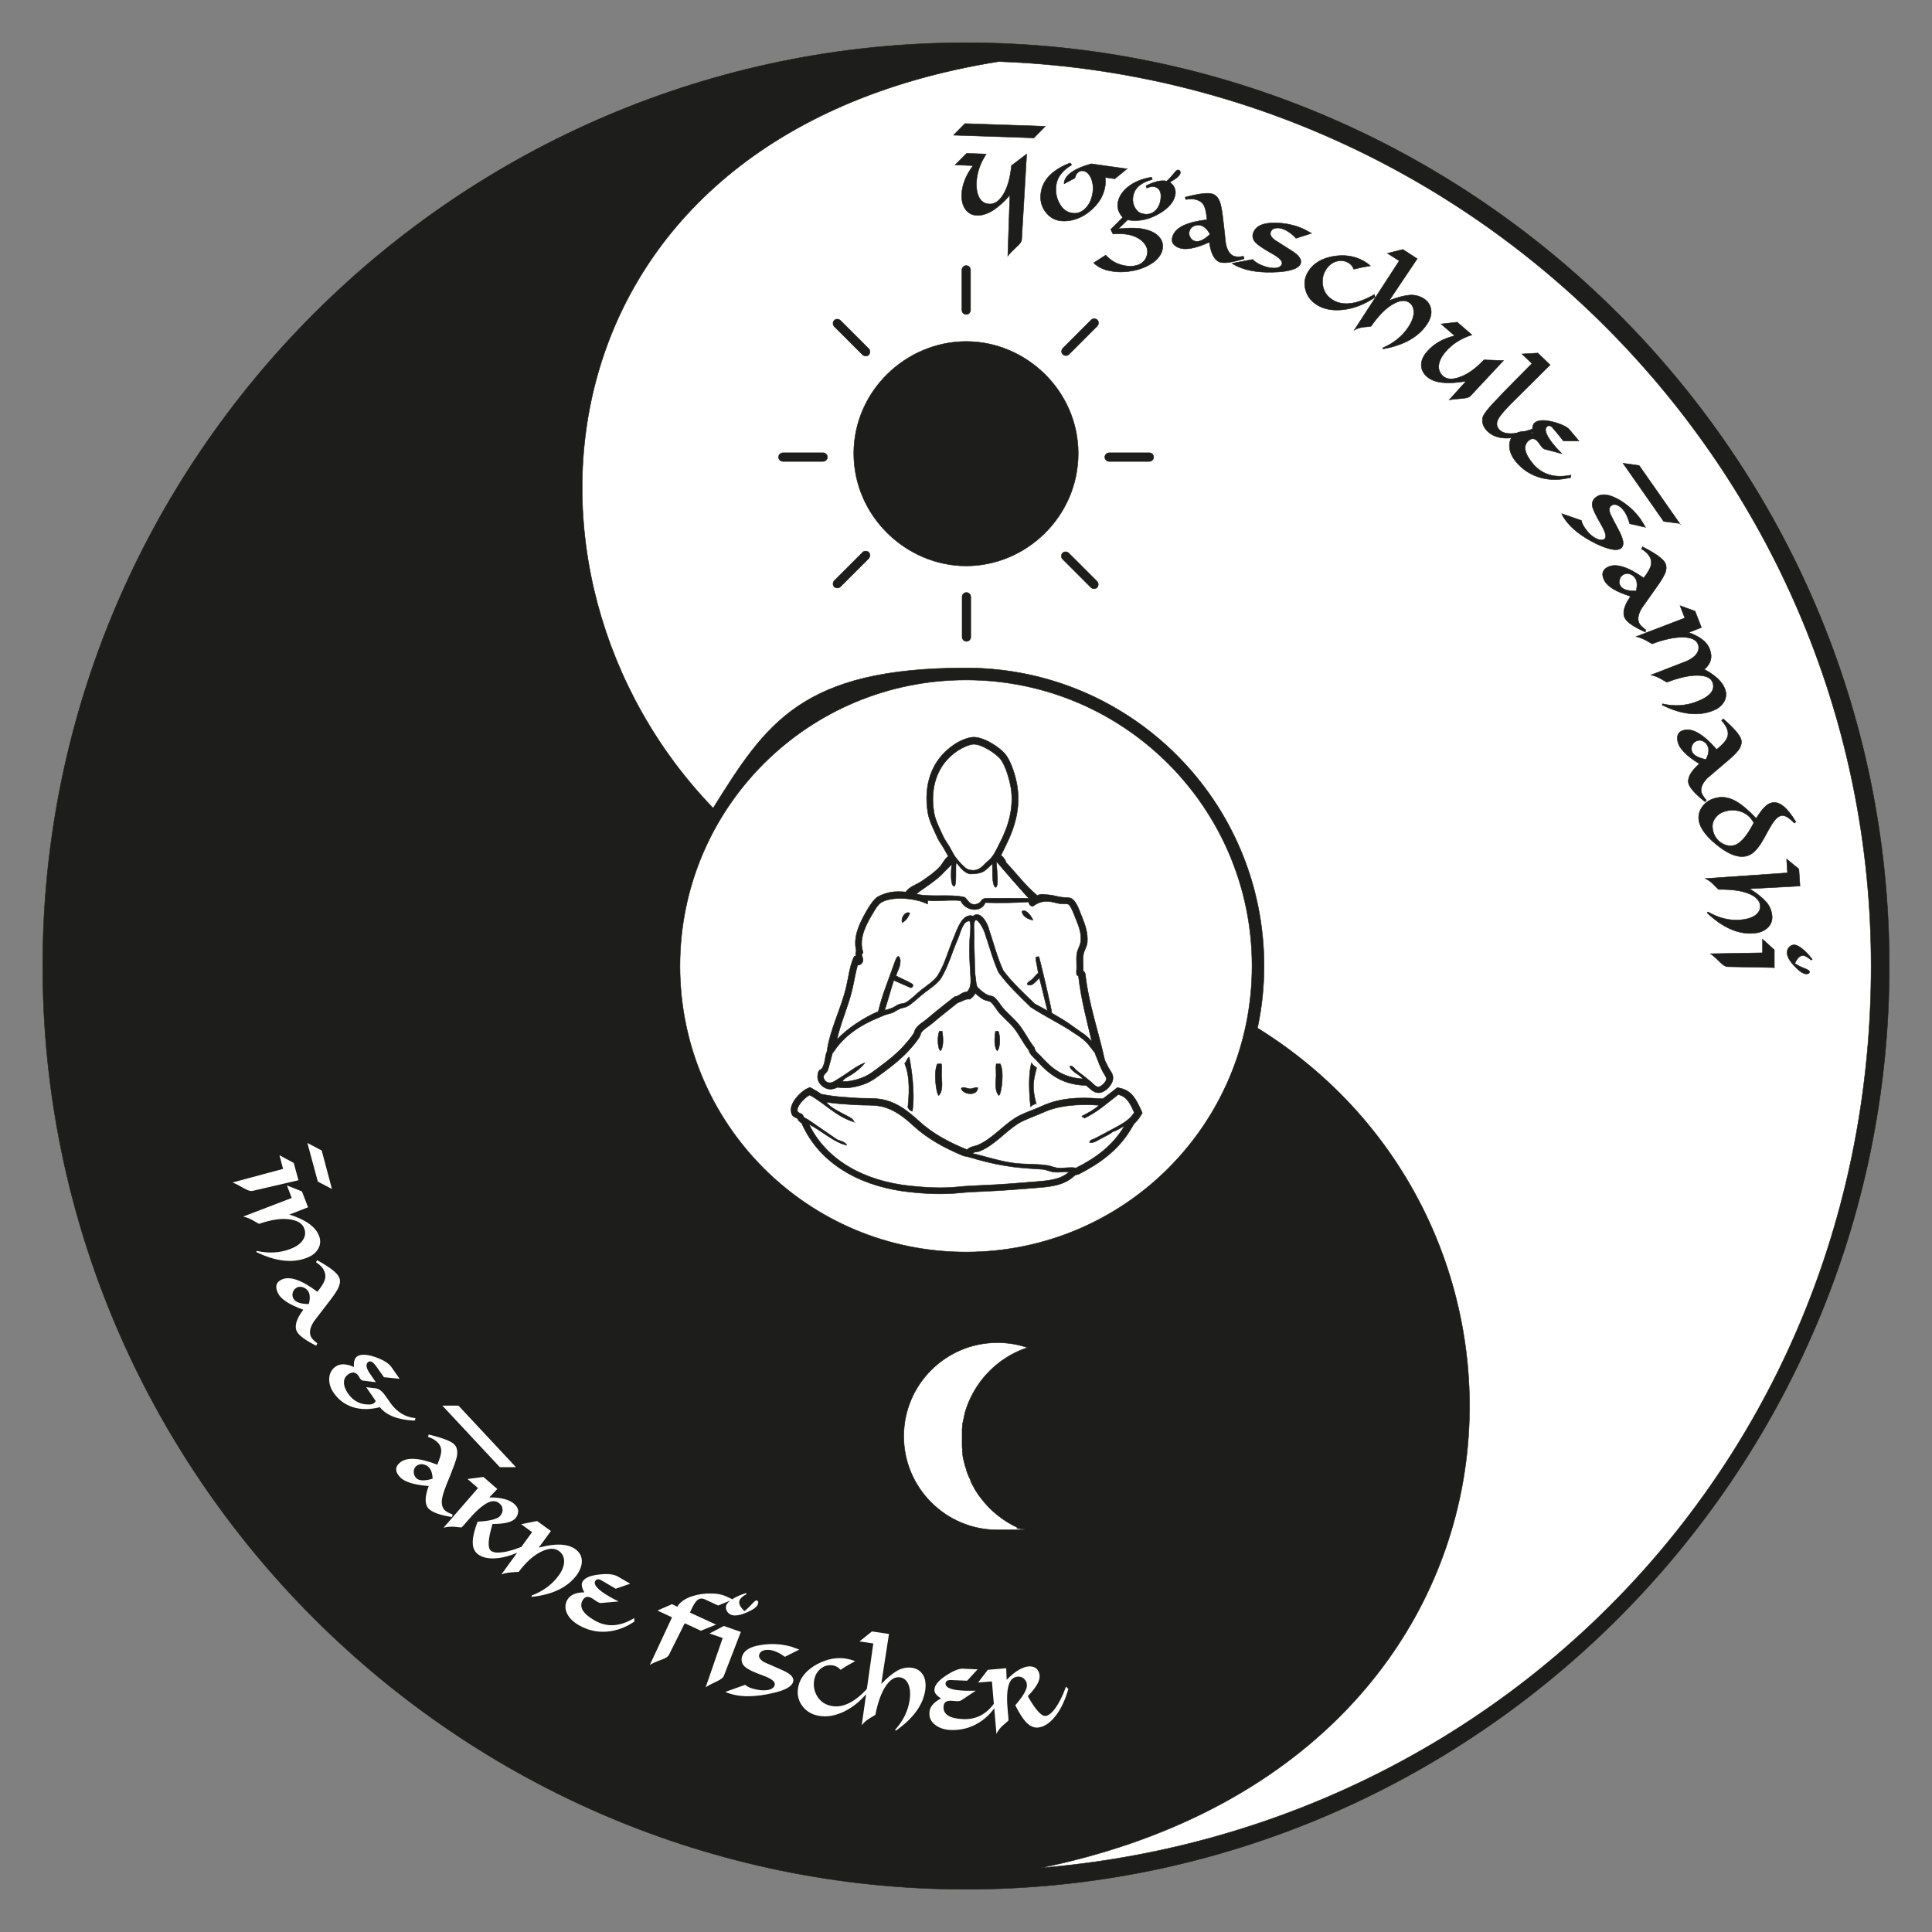 <?xml version="1.0" encoding="UTF-8"?>
<svg id="Ebene_1" data-name="Ebene 1" xmlns="http://www.w3.org/2000/svg" version="1.1" viewBox="0 0 850.4 850.4">
  <rect x="0" y="0" width="850.4" height="850.4" fill="#808080" stroke="none"/>
  <defs>
    <style>
      .cls-1, .cls-2 {
        fill: #1d1d1b;
      }

      .cls-1, .cls-2, .cls-3, .cls-4 {
        stroke-width: 0px;
      }

      .cls-5 {
        stroke-width: 0px;
      }

      .cls-5, .cls-6 {
        fill: none;
        stroke: #1d1d1b;
        stroke-miterlimit: 22.9;
      }

      .cls-2, .cls-3 {
        fill-rule: evenodd;
      }

      .cls-3, .cls-4 {
        fill: #fff;
      }

      .cls-6 {
        stroke-width: .2px;
      }
    </style>
  </defs>
  <path class="cls-2" d="M425.2,831.6c-223.7,0-406.4-182.7-406.4-406.4S201.5,18.8,425.2,18.8s406.4,182.7,406.4,406.4-182.7,406.4-406.4,406.4Z"/>
  <path class="cls-6" d="M425.2,831.6c-223.7,0-406.4-182.7-406.4-406.4S201.5,18.8,425.2,18.8s406.4,182.7,406.4,406.4-182.7,406.4-406.4,406.4Z"/>
  <path class="cls-3" d="M439.6,27.1c212.7,7.6,384,183.6,384,398.1s-161.5,380.2-365.6,397c224.2-46,239.2-280.6,95.5-369.7,1.9-8.8,2.9-17.9,2.9-27.3,0-72.5-58.7-131.2-131.2-131.2s-88.1,24.6-111.3,61.7C214.5,252.7,235.8,59.6,439.6,27.1Z"/>
  <path class="cls-6" d="M439.6,27.1c212.7,7.6,384,183.6,384,398.1s-161.5,380.2-365.6,397c224.2-46,239.2-280.6,95.5-369.7,1.9-8.8,2.9-17.9,2.9-27.3,0-72.5-58.7-131.2-131.2-131.2s-88.1,24.6-111.3,61.7C214.5,252.7,235.8,59.6,439.6,27.1Z"/>
  <path class="cls-4" d="M452.6,593.3c-4.2-1.5-8.8-2.3-13.6-2.3-22.8,0-41.2,18.5-41.2,41.2s18.5,41.2,41.2,41.2,6-.3,8.9-1h0c-6.3-2.9-11.8-7.3-16-12.8l-.2-.3-.4-.5-.4-.5h0c-.3-.4-.5-.8-.8-1.2l-.2-.3c-.3-.5-.7-1.1-1-1.6v-.2c0,0-.2-.2-.2-.2l-.2-.4h0c-.5-.9-.9-1.7-1.3-2.6v-.3c-.8-1.5-1.4-3-1.9-4.6v-.4c-.1,0-.2-.4-.2-.4l-.3-.9h0s-.2-.8-.2-.8c-.3-1-.5-2-.7-3h0s-.1-.6-.1-.6h0c0-.1-.1-.8-.1-.8v-.9c-.1,0-.1-.1-.1-.1v-.6c0,0,0,0,0,0v-.7c0,0-.1-.7-.1-.7v-1c0,0,0-.5,0-.5v-.2c0-.5,0-1,0-1.5s0-1,0-1.5v-.5s0-.6,0-.6h0c0-.1,0-.7,0-.7h0c0,0,0-.6,0-.6v-1.2c.1,0,.1-.2.1-.2v-.2s0-.3,0-.3v-.6c0,0,.1-.3.1-.3v-.7c.1,0,.2-.5.2-.5v-.3c.2-.7.4-1.5.5-2.2h0c0-.1.2-.9.2-.9h0c0-.1.2-.9.2-.9h0c1.4-4.7,3.5-8.9,6.2-12.7l.5-.7c5.3-7.1,12.7-12.5,21.3-15.2Z"/>
  <path class="cls-6" d="M452.6,593.3c-4.2-1.5-8.8-2.3-13.6-2.3-22.8,0-41.2,18.5-41.2,41.2s18.5,41.2,41.2,41.2,6-.3,8.9-1h0c-6.3-2.9-11.8-7.3-16-12.8l-.2-.3-.4-.5-.4-.5h0c-.3-.4-.5-.8-.8-1.2l-.2-.3c-.3-.5-.7-1.1-1-1.6v-.2c0,0-.2-.2-.2-.2l-.2-.4h0c-.5-.9-.9-1.7-1.3-2.6v-.3c-.8-1.5-1.4-3-1.9-4.6v-.4c-.1,0-.2-.4-.2-.4l-.3-.9h0s-.2-.8-.2-.8c-.3-1-.5-2-.7-3h0s-.1-.6-.1-.6h0c0-.1-.1-.8-.1-.8v-.9c-.1,0-.1-.1-.1-.1v-.6c0,0,0,0,0,0v-.7c0,0-.1-.7-.1-.7v-1c0,0,0-.5,0-.5v-.2c0-.5,0-1,0-1.5s0-1,0-1.5v-.5s0-.6,0-.6h0c0-.1,0-.7,0-.7h0c0,0,0-.6,0-.6v-1.2c.1,0,.1-.2.1-.2v-.2s0-.3,0-.3v-.6c0,0,.1-.3.1-.3v-.7c.1,0,.2-.5.2-.5v-.3c.2-.7.4-1.5.5-2.2h0c0-.1.2-.9.2-.9h0c0-.1.2-.9.2-.9h0c1.4-4.7,3.5-8.9,6.2-12.7l.5-.7c5.3-7.1,12.7-12.5,21.3-15.2Z"/>
  <path class="cls-3" d="M551.1,425.2c0-69.5-56.3-125.9-125.9-125.9s-125.9,56.3-125.9,125.9,56.3,125.9,125.9,125.9,125.9-56.3,125.9-125.9Z"/>
  <path class="cls-6" d="M551.1,425.2c0-69.5-56.3-125.9-125.9-125.9s-125.9,56.3-125.9,125.9,56.3,125.9,125.9,125.9,125.9-56.3,125.9-125.9Z"/>
  <path class="cls-2" d="M425.3,150.3c-26.5,0-49.5,21.8-49.5,49.3s23,49.5,49.5,49.5,49.3-21.9,49.3-49.5-23-49.3-49.3-49.3Z"/>
  <path class="cls-6" d="M425.3,150.3c-26.5,0-49.5,21.8-49.5,49.3s23,49.5,49.5,49.5,49.3-21.9,49.3-49.5-23-49.3-49.3-49.3Z"/>
  <path class="cls-2" d="M425.3,116.9h0c1,0,1.9.8,1.9,1.9v17.7c0,1-.8,1.9-1.9,1.9h0c-1,0-1.9-.8-1.9-1.9v-17.7c0-1,.8-1.9,1.9-1.9Z"/>
  <path class="cls-6" d="M425.3,116.9h0c1,0,1.9.8,1.9,1.9v17.7c0,1-.8,1.9-1.9,1.9h0c-1,0-1.9-.8-1.9-1.9v-17.7c0-1,.8-1.9,1.9-1.9Z"/>
  <path class="cls-2" d="M367.2,141h0c.7-.7,1.9-.7,2.7,0l12.5,12.5c.7.7.7,1.9,0,2.7h0c-.7.7-1.9.7-2.7,0l-12.5-12.5c-.7-.7-.7-1.9,0-2.7Z"/>
  <path class="cls-6" d="M367.2,141h0c.7-.7,1.9-.7,2.7,0l12.5,12.5c.7.7.7,1.9,0,2.7h0c-.7.7-1.9.7-2.7,0l-12.5-12.5c-.7-.7-.7-1.9,0-2.7Z"/>
  <path class="cls-2" d="M467.7,243.4h0c.7-.7,1.9-.7,2.7,0l12.5,12.5c.7.7.7,1.9,0,2.7h0c-.7.7-1.9.7-2.7,0l-12.5-12.5c-.7-.7-.7-1.9,0-2.7Z"/>
  <path class="cls-6" d="M467.7,243.4h0c.7-.7,1.9-.7,2.7,0l12.5,12.5c.7.7.7,1.9,0,2.7h0c-.7.7-1.9.7-2.7,0l-12.5-12.5c-.7-.7-.7-1.9,0-2.7Z"/>
  <path class="cls-2" d="M425.4,260.8h0c1,0,1.9.8,1.9,1.9v17.7c0,1-.8,1.9-1.9,1.9h0c-1,0-1.9-.8-1.9-1.9v-17.7c0-1,.8-1.9,1.9-1.9Z"/>
  <path class="cls-6" d="M425.4,260.8h0c1,0,1.9.8,1.9,1.9v17.7c0,1-.8,1.9-1.9,1.9h0c-1,0-1.9-.8-1.9-1.9v-17.7c0-1,.8-1.9,1.9-1.9Z"/>
  <path class="cls-2" d="M486.3,201.2h0c0-1,.8-1.9,1.9-1.9h17.7c1,0,1.9.8,1.9,1.9h0c0,1-.8,1.9-1.9,1.9h-17.7c-1,0-1.9-.8-1.9-1.9Z"/>
  <path class="cls-6" d="M486.3,201.2h0c0-1,.8-1.9,1.9-1.9h17.7c1,0,1.9.8,1.9,1.9h0c0,1-.8,1.9-1.9,1.9h-17.7c-1,0-1.9-.8-1.9-1.9Z"/>
  <path class="cls-2" d="M483,140.8h0c.7.7.7,1.9,0,2.7l-12.5,12.5c-.7.7-1.9.7-2.7,0h0c-.7-.7-.7-1.9,0-2.7l12.5-12.5c.7-.7,1.9-.7,2.7,0Z"/>
  <path class="cls-6" d="M483,140.8h0c.7.7.7,1.9,0,2.7l-12.5,12.5c-.7.7-1.9.7-2.7,0h0c-.7-.7-.7-1.9,0-2.7l12.5-12.5c.7-.7,1.9-.7,2.7,0Z"/>
  <path class="cls-2" d="M382.4,243.1h0c.7.7.7,1.9,0,2.7l-12.5,12.5c-.7.7-1.9.7-2.7,0h0c-.7-.7-.7-1.9,0-2.7l12.5-12.5c.7-.7,1.9-.7,2.7,0Z"/>
  <path class="cls-6" d="M382.4,243.1h0c.7.7.7,1.9,0,2.7l-12.5,12.5c-.7.7-1.9.7-2.7,0h0c-.7-.7-.7-1.9,0-2.7l12.5-12.5c.7-.7,1.9-.7,2.7,0Z"/>
  <path class="cls-2" d="M342.7,201.2h0c0-1,.8-1.9,1.9-1.9h17.7c1,0,1.9.8,1.9,1.9h0c0,1-.8,1.9-1.9,1.9h-17.7c-1,0-1.9-.8-1.9-1.9Z"/>
  <path class="cls-6" d="M342.7,201.2h0c0-1,.8-1.9,1.9-1.9h17.7c1,0,1.9.8,1.9,1.9h0c0,1-.8,1.9-1.9,1.9h-17.7c-1,0-1.9-.8-1.9-1.9Z"/>
  <path class="cls-2" d="M400.5,401.9c-.7,1.7-1.4,3-3.3,4.2-.9-1.6,1.1-5.3,3.3-4.2ZM438.6,379.2c.1,3.9,1.2,11.1-.4,11.4-1.8-1.1-1.2-8-1.4-10.4-3.1,2.8-3.6,4.4-9.5,4.5-3.5-.2-6-5.2-6.4-4.9-.4,1.1.3,10.3-.9,10.3-1.9-.3-1.3-7.4-1.1-9.6-.2.2-3,3-3.2,3.2-2.5,2.8-5.7,5-8.7,7.1-1.3.9-2.5,1.7-3.7,2.7,5.5,1.5,14.9,0,20.6,1.3,1.9,0,2,3.4,5.2,3.3,3.5-.5,2.1-2.6,5.1-2.7,6-.1,12.7,0,18.7,0-.9-.7-10.4-11.6-14.1-16ZM454.7,405c-2-.3-4.6-1.6-4.9-3.8,1.8-1.4,4.3,2.3,4.9,3.8ZM421.4,330.5c-9.2,6.2-12,16.4-10.3,27,.6,3.7,2.5,7.2,4,10.5.7,1.6,1.8,3,2.7,4.5.9,1.5,1.7,3.3,2.7,4.7.9,1.3,4.1,5,5.6,5.5,3.1,1,5.2,0,7.3-2.3.9-1,2.1-1.8,2.9-2.8,1.7-2,2.6-4.3,3.8-6.6,3.9-7.5,6.2-15.6,4.9-24.1-.6-3.6-2.3-9.6-4.4-12.5-2-2.7-8.8-7.1-12.3-6.8-2.1.2-5.1,1.7-6.9,2.9ZM366.8,463.2c4.6-7.2,11.8-12,20.2-15.4l1.2-.5c1.6-.8,3.1-1,4.3-1.4,1.1-.4,2.3-1.3,3.6-1.9,1-.4,2.1-.5,3-.9,2.3-1.1,4.8-3.8,7.8-6.1,2.6-2,6-4.2,7.4-6.6,3.1-5.1,4.9-11.7,7.3-17.1,1.2-2.8,2.2-8.1,5.2-7.9.9,1.7,0,6.5,0,9.6-.2,4.1,0,7.8.3,12.5.2,4,.7,7.1-1.5,9.1-2.4,0-3.2,1.9-5.4,2.1-3.7,3-8,6.2-11.8,9.5-1.9,1.7-3.9,2.5-5.4,4.7-.4.6-.4,1.3-.9,2.1-1,1.6-2.7,3.6-4.3,5.4-3,3.3-6.6,6.2-10.4,9-2.8,2.1-5,4-8.5,5.2-2.6.9-5.4,1.6-8.1,1.4.7-1.4,2.5-2,4-3,2.2-1.4,4.4-3.2,5.9-5.2-3.5,1.2-7.6,4.6-11.4,6.9-1.3.7-2.7,2-4.2,1.9-1.4,0-2.7-1.4-2.6-2.8,0-.7,1.3-1.7,1.7-2.4.6-1.1,2-7.4,2.4-8.3ZM442.7,379.5c4.7,4.9,8.6,10.3,13.9,14.7,1.9-1,2.8-.4,5.2-.3,1.8.1,3.6.8,5.4,1,1.3.2,3,0,4.2.5,2.5,1.1,3.8,5.8,4.8,8.1,1.5,3.7,2.7,7.2,2.4,11.2-.2,2.1-1.5,3.8-1.7,5.4-.4,2.4,0,4.9-.1,7.3.3.2.5.3.7.7v.2c.1,0,.2.3.2.3,1.4,13,5.8,25.4,8.6,38.1.5,1.1,1.1,2.2,1.6,3.2.8,1.5,2.1,2.8,2,4.6,0,2.9-3.4,6.4-6.2,6.5-2.4,0-3.6-1.6-5.2-2.9-.2-.1-.4-.3-.5-.4h-1.5c-9.1-.7-14.5-4.5-20.4-11.1-1.5-1.7-2.6-2.2-3.3-4.4-2.8-3.5-4.6-7.8-7.7-11.1-1.7-1.7-3.4-3.3-5.1-5.1-1.2-1.3-2.7-4.1-4-5-.6-.4-2.1-.6-3-1-1-.5-2.5-1.7-3.7-2.8-.4.7-.9,1.4-1.5,1.9l-.8.7h-1.1c-1.1,0-2.9,1.2-4.4,1.6-3.7,3-7.5,5.9-11.1,9-1.5,1.3-3.8,2.5-4.9,4.1-.3.5-.4,1.3-.8,2-1.3,2.1-3,4-4.6,5.8-3.2,3.5-6.9,6.5-10.8,9.4-3.1,2.2-5.5,4.3-9.2,5.6-2.9,1-6.1,1.7-9.2,1.5l-2.3-.2c-1,.5-2.1.9-3.4.8-2.9-.2-5.6-2.9-5.3-5.9.3-3.3,1.3-2.1,2.1-3.5,1.4-2.5,1-5,2-7.1,1.2-9.5,6.3-19,8.5-28.5,1-4.2,1.4-8.4,3-12.3.3-1.1.7-1.4,1.3-1.3-.2-.7-.3-1.5.1-2.3-1.6-6.7,2-13.2,5.3-18.8,1-1.6,2.5-3.9,4.2-5,4.8-2.4,7.6-2.4,12.4-2.1,1-2.1,5-3.4,6.7-4.6,2.8-1.9,5.9-4,8.2-6.5,1.2-1.3,2.1-3.5,3.7-4.6-.6-1-1.2-2.1-1.8-3.2-.9-1.6-2.1-3.1-2.9-4.8-1.6-3.7-3.6-7.2-4.3-11.2-1.9-11.8,1.3-23,11.5-29.9,2.2-1.5,5.6-3.1,8.2-3.3,4.5-.4,12.2,4.4,14.8,8,2.4,3.3,4.3,9.7,4.9,13.8,1.4,9.1-1,17.8-5.1,25.9-.7,1.4-1.4,2.9-2.1,4.3,1,.7,1.7,1.7,2.2,2.8ZM482,463.5c-2.3-2.8-3-4.4-6.1-6.7-1.4-1.1-3.1-2-4.7-3.2-5.7-3.6-12.3-6.9-17.5-10.3-4.9-4.8-10-9.6-14.1-15.2-2.4-5.1-4.1-11.6-6.2-17.7-.6-1.8-3.4-7-4.4-4.9-.7,1.9,0,5.1-.2,7.8-.1,1.9,0,4,.1,5.9.2,4.2,0,8,.5,11.1,0,.6.4,3.4.6,3.8.4.9,3.3,3.2,4.2,3.6,1,.6,2.4.6,3.3,1.2,1.6,1.1,2.9,3.7,4.5,5.4,1.6,1.7,3.5,3.4,5,5,3.6,3.7,5.4,8.3,8.3,11.8.4,2,1.5,2.4,2.8,3.8,4.8,5.3,9.5,9.4,18.5,10-1-1.9-5.3-3.1-5.7-5.7,1.4-.2,2.1,1.3,3.1,2.1,2.2,1.7,4,3,6.2,4.9,1,.8,2.1,2.3,3.3,2.2,1.2,0,3.5-2.2,3.5-3.6,0-.7-1.2-2.3-1.7-3.3-.6-1.1-1.1-2.5-1.6-3.5-.6-1.9-1.3-3-1.7-4.4ZM463,446c-.7-4.7-4.6-20.7-5.7-24.9-.4,0-1.5,0-1.4.5.1,2,.8,4.2,1.1,6.7-1.2.9-2,2.3-3.2,3.2-.6.4-1.6.9-1.7,1.8,2.3,1.3,3.9-1.6,5.4-2.8,1.4,5.2,2.3,9.5,3.6,14.4-2-1.1-3.7-2-5.7-3.1-4.8-4.7-9.8-9.2-13.8-14.6-2.6-5.5-4.2-11.9-6.2-17.8-.5-2.5-3.6-8.9-7.1-6.2-4.7-1.5-7,6-8.4,9.3-2.4,5.5-3.9,11.7-7.1,16.8-1.3,2.2-5,4.7-7.1,6.3-2.2,1.7-4.9,4.6-7.2,5.8-.8.4-1.9.3-2.9.7-1.1.5-2.4,1.5-3.5,1.8-.5.2-2.2.7-2.7.8,1.3-4,2.7-9.2,4-13.2,2.2,1,4.6,2,7.3,3.2.6.4,1.8-1,.8-1.6-2-1.3-6-2.9-7.1-3.6,1-3.2,1.8-3.4,1.9-6.9-.8-3.2-1.8-1.1-2.7,1.6-2.5,7.2-5.3,13.7-7,21-6.2,2.6-13.7,7.5-18.2,12.4,1.6-7.5,5.1-14.9,6.8-22.4.8-3.4,1.3-7,2.3-10.4.5.1,1.1,0,1.7-.7,1.5-1.4,0-3.2.1-4.1l.6-.6-.2-.9c-1.7-6,1.9-12.2,4.9-17.2.7-1.2,2-3.3,3.2-4,4.4-2.8,13.8-2,18.5-.2l2,.8v-1.6c1.4.3,3,.2,4,.2,3,0,7.5-.5,10.6,0,1.8,4.3,8.9,5.6,10.8.8,6.2.2,12.8.1,19-.3.2.5.4,1.4,1.1,1.7l.7.3.6-.4c2.1-1.4,3.9-2,6.5-1.8,1.7.1,3.5.8,5.2,1,.7,0,3,0,3.4.2,1.2.5,2.9,5.4,3.4,6.6,1.3,3.2,2.5,6.3,2.1,9.8-.2,1.8-1.4,3.5-1.7,5.3-.4,2.6.1,5.3-.2,7.9,0,1.9.3,1.7.9,2,1.1,9.9,3.6,19.3,5.9,28.9-.9-1.1-2-2.2-3.2-3.1-1.5-1.1-3.1-2.1-4.7-3.3-3-2.3-6.5-4.3-9.8-6.2ZM499.2,489.8c-2.1,3.4-5.8,5.2-9.3,7.1-2.7,1.4-5.3,2.9-8.1,4.3-.8.4-2.2.5-2.2,1.7,1.8.4,3.7-1.1,5.3-1.9,1.8-.9,3.6-1.8,5-2.9,2-.5,3.2-1.7,5-2.4-5.1,8.5-12.3,13.9-21.3,18.4-2.6-.5-5.3.2-7.8,0-1.2,0-2.8-.7-4-1-5.1-.9-10.4-.5-15.2-1.1-6.5-.8-12.4-2.9-18.6-4.3,1.2-.9,1.8-.5,3-.9,6.6-2.6,11.2-8.4,16.9-12.1,3.2-2,7.2-3.2,11.2-5,6.4-3,14.9-3.9,24.7-3.2-2.2,2-4.9,3.4-7.6,4.8.1.5,1,.4,1.1.9,5.7-2.7,10.1-6.7,14.9-10.4,4.1.9,5.5,4.5,7.1,8ZM375.9,493.9c-.2-1.3-1.7-2-2.8-2.6-3.2-1.7-7.4-3.6-9.5-6.2,3.8.7,8.4.9,12.6,1.2,4.4.3,8.9-.1,12.6.9,5.2,1.4,9.4,4.8,13,8.1,6.3,5.8,13.3,9.7,22.3,13.5,2.1.3,4.1,1,6.2,1.6,5,1.4,10.5,2.6,16.1,3.3,4.1.5,8,.7,12.5,1,1.6.1,3.2,1,4.9,1.2,2.4.3,4.5-.3,6.7,0-4,3.6-9.7,3.8-15.4,4.3-7.3.6-14.6,1.2-22.1,1.5-3.8.2-7.6.3-11.2.7-7,.7-13.5.4-21.1-.4-20.4-2.1-37-11.4-44.6-27.1,5.2,2.5,10.8,7.9,16.6,9.2-.3-1.2-2.5-1.9-4.1-2.4-3.7-2.5-8.8-6.1-12.8-8.8-.6-.4-1.5-.7-1.9-1.1-.3-.3-.4-.9-.7-1.2-.8-.7-2.1-.7-2.2-1.7-.4-2.1,3.4-6,5.4-6.9,6.8,3.7,11.6,9.5,19.7,11.9ZM473.3,517.2l-.8.7c-4.7,4.2-11.1,4.5-17,5-7.4.6-14.8,1.2-22.2,1.5-3.7.2-7.4.3-11.1.7-7.3.7-14.4.4-21.7-.4-19.2-2-38.1-10.6-46.9-28.7l-.8-1.7c-.3-.1-.5-.3-.7-.5-.6-.5-.8-.8-1-1.4-1.3-.8-2.5-.7-2.9-3.2-.6-3.6,3.9-8.5,7-10l1.3-.6,1.3.7c1.3.7,2.5,1.5,3.7,2.3l2.8.5c4.1.7,8.2.9,12.4,1.2,4.4.3,8.8-.2,13.2,1,5.6,1.5,10,5,14.2,8.8,6.2,5.8,13.4,9.6,21.2,12.8.2,0,.3,0,.4.1,0,0,0,0,.1-.1,1.6-1.3,2.7-1.2,4.4-1.8,6.1-2.5,10.9-8.3,16.5-11.9,3.6-2.3,7.7-3.4,11.6-5.2,8.4-3.9,17-4.1,26.1-3.4h1.1c1.8-1.3,3.5-2.7,5.3-4.1l1-.8,1.3.3c5.2,1.1,7,5.1,9.1,9.5l.6,1.4-.8,1.3c-.8,1.3-1.7,2.4-2.8,3.4l-1.5,2.5c-5.4,9.1-13.7,15.1-23,19.8h-.2c0,.1-.8.2-.8.2Z"/>
  <path class="cls-6" d="M400.5,401.9c-.7,1.7-1.4,3-3.3,4.2-.9-1.6,1.1-5.3,3.3-4.2ZM438.6,379.2c.1,3.9,1.2,11.1-.4,11.4-1.8-1.1-1.2-8-1.4-10.4-3.1,2.8-3.6,4.4-9.5,4.5-3.5-.2-6-5.2-6.4-4.9-.4,1.1.3,10.3-.9,10.3-1.9-.3-1.3-7.4-1.1-9.6-.2.2-3,3-3.2,3.2-2.5,2.8-5.7,5-8.7,7.1-1.3.9-2.5,1.7-3.7,2.7,5.5,1.5,14.9,0,20.6,1.3,1.9,0,2,3.4,5.2,3.3,3.5-.5,2.1-2.6,5.1-2.7,6-.1,12.7,0,18.7,0-.9-.7-10.4-11.6-14.1-16ZM454.7,405c-2-.3-4.6-1.6-4.9-3.8,1.8-1.4,4.3,2.3,4.9,3.8ZM421.4,330.5c-9.2,6.2-12,16.4-10.3,27,.6,3.7,2.5,7.2,4,10.5.7,1.6,1.8,3,2.7,4.5.9,1.5,1.7,3.3,2.7,4.7.9,1.3,4.1,5,5.6,5.5,3.1,1,5.2,0,7.3-2.3.9-1,2.1-1.8,2.9-2.8,1.7-2,2.6-4.3,3.8-6.6,3.9-7.5,6.2-15.6,4.9-24.1-.6-3.6-2.3-9.6-4.4-12.5-2-2.7-8.8-7.1-12.3-6.8-2.1.2-5.1,1.7-6.9,2.9ZM366.8,463.2c4.6-7.2,11.8-12,20.2-15.4l1.2-.5c1.6-.8,3.1-1,4.3-1.4,1.1-.4,2.3-1.3,3.6-1.9,1-.4,2.1-.5,3-.9,2.3-1.1,4.8-3.8,7.8-6.1,2.6-2,6-4.2,7.4-6.6,3.1-5.1,4.9-11.7,7.3-17.1,1.2-2.8,2.2-8.1,5.2-7.9.9,1.7,0,6.5,0,9.6-.2,4.1,0,7.8.3,12.5.2,4,.7,7.1-1.5,9.1-2.4,0-3.2,1.9-5.4,2.1-3.7,3-8,6.2-11.8,9.5-1.9,1.7-3.9,2.5-5.4,4.7-.4.6-.4,1.3-.9,2.1-1,1.6-2.7,3.6-4.3,5.4-3,3.3-6.6,6.2-10.4,9-2.8,2.1-5,4-8.5,5.2-2.6.9-5.4,1.6-8.1,1.4.7-1.4,2.5-2,4-3,2.2-1.4,4.4-3.2,5.9-5.2-3.5,1.2-7.6,4.6-11.4,6.9-1.3.7-2.7,2-4.2,1.9-1.4,0-2.7-1.4-2.6-2.8,0-.7,1.3-1.7,1.7-2.4.6-1.1,2-7.4,2.4-8.3ZM442.7,379.5c4.7,4.9,8.6,10.3,13.9,14.7,1.9-1,2.8-.4,5.2-.3,1.8.1,3.6.8,5.4,1,1.3.2,3,0,4.2.5,2.5,1.1,3.8,5.8,4.8,8.1,1.5,3.7,2.7,7.2,2.4,11.2-.2,2.1-1.5,3.8-1.7,5.4-.4,2.4,0,4.9-.1,7.3.3.2.5.3.7.7v.2c.1,0,.2.3.2.3,1.4,13,5.8,25.4,8.6,38.1.5,1.1,1.1,2.2,1.6,3.2.8,1.5,2.1,2.8,2,4.6,0,2.9-3.4,6.4-6.2,6.5-2.4,0-3.6-1.6-5.2-2.9-.2-.1-.4-.3-.5-.4h-1.5c-9.1-.7-14.5-4.5-20.4-11.1-1.5-1.7-2.6-2.2-3.3-4.4-2.8-3.5-4.6-7.8-7.7-11.1-1.7-1.7-3.4-3.3-5.1-5.1-1.2-1.3-2.7-4.1-4-5-.6-.4-2.1-.6-3-1-1-.5-2.5-1.7-3.7-2.8-.4.7-.9,1.4-1.5,1.9l-.8.7h-1.1c-1.1,0-2.9,1.2-4.4,1.6-3.7,3-7.5,5.9-11.1,9-1.5,1.3-3.8,2.5-4.9,4.1-.3.5-.4,1.3-.8,2-1.3,2.1-3,4-4.6,5.8-3.2,3.5-6.9,6.5-10.8,9.4-3.1,2.2-5.5,4.3-9.2,5.6-2.9,1-6.1,1.7-9.2,1.5l-2.3-.2c-1,.5-2.1.9-3.4.8-2.9-.2-5.6-2.9-5.3-5.9.3-3.3,1.3-2.1,2.1-3.5,1.4-2.5,1-5,2-7.1,1.2-9.5,6.3-19,8.5-28.5,1-4.2,1.4-8.4,3-12.3.3-1.1.7-1.4,1.3-1.3-.2-.7-.3-1.5.1-2.3-1.6-6.7,2-13.2,5.3-18.8,1-1.6,2.5-3.9,4.2-5,4.8-2.4,7.6-2.4,12.4-2.1,1-2.1,5-3.4,6.7-4.6,2.8-1.9,5.9-4,8.2-6.5,1.2-1.3,2.1-3.5,3.7-4.6-.6-1-1.2-2.1-1.8-3.2-.9-1.6-2.1-3.1-2.9-4.8-1.6-3.7-3.6-7.2-4.3-11.2-1.9-11.8,1.3-23,11.5-29.9,2.2-1.5,5.6-3.1,8.2-3.3,4.5-.4,12.2,4.4,14.8,8,2.4,3.3,4.3,9.7,4.9,13.8,1.4,9.1-1,17.8-5.1,25.9-.7,1.4-1.4,2.9-2.1,4.3,1,.7,1.7,1.7,2.2,2.8ZM482,463.5c-2.3-2.8-3-4.4-6.1-6.7-1.4-1.1-3.1-2-4.7-3.2-5.7-3.6-12.3-6.9-17.5-10.3-4.9-4.8-10-9.6-14.1-15.2-2.4-5.1-4.1-11.6-6.2-17.7-.6-1.8-3.4-7-4.4-4.9-.7,1.9,0,5.1-.2,7.8-.1,1.9,0,4,.1,5.9.2,4.2,0,8,.5,11.1,0,.6.4,3.4.6,3.8.4.9,3.3,3.2,4.2,3.6,1,.6,2.4.6,3.3,1.2,1.6,1.1,2.9,3.7,4.5,5.4,1.6,1.7,3.5,3.4,5,5,3.6,3.7,5.4,8.3,8.3,11.8.4,2,1.5,2.4,2.8,3.8,4.8,5.3,9.5,9.4,18.5,10-1-1.9-5.3-3.1-5.7-5.7,1.4-.2,2.1,1.3,3.1,2.1,2.2,1.7,4,3,6.2,4.9,1,.8,2.1,2.3,3.3,2.2,1.2,0,3.5-2.2,3.5-3.6,0-.7-1.2-2.3-1.7-3.3-.6-1.1-1.1-2.5-1.6-3.5-.6-1.9-1.3-3-1.7-4.4ZM463,446c-.7-4.7-4.6-20.7-5.7-24.9-.4,0-1.5,0-1.4.5.1,2,.8,4.2,1.1,6.7-1.2.9-2,2.3-3.2,3.2-.6.4-1.6.9-1.7,1.8,2.3,1.3,3.9-1.6,5.4-2.8,1.4,5.2,2.3,9.5,3.6,14.4-2-1.1-3.7-2-5.7-3.1-4.8-4.7-9.8-9.2-13.8-14.6-2.6-5.5-4.2-11.9-6.2-17.8-.5-2.5-3.6-8.9-7.1-6.2-4.7-1.5-7,6-8.4,9.3-2.4,5.5-3.9,11.7-7.1,16.8-1.3,2.2-5,4.7-7.1,6.3-2.2,1.7-4.9,4.6-7.2,5.8-.8.4-1.9.3-2.9.7-1.1.5-2.4,1.5-3.5,1.8-.5.2-2.2.7-2.7.8,1.3-4,2.7-9.2,4-13.2,2.2,1,4.6,2,7.3,3.2.6.4,1.8-1,.8-1.6-2-1.3-6-2.9-7.1-3.6,1-3.2,1.8-3.4,1.9-6.9-.8-3.2-1.8-1.1-2.7,1.6-2.5,7.2-5.3,13.7-7,21-6.2,2.6-13.7,7.5-18.2,12.4,1.6-7.5,5.1-14.9,6.8-22.4.8-3.4,1.3-7,2.3-10.4.5.1,1.1,0,1.7-.7,1.5-1.4,0-3.2.1-4.1l.6-.6-.2-.9c-1.7-6,1.9-12.2,4.9-17.2.7-1.2,2-3.3,3.2-4,4.4-2.8,13.8-2,18.5-.2l2,.8v-1.6c1.4.3,3,.2,4,.2,3,0,7.5-.5,10.6,0,1.8,4.3,8.9,5.6,10.8.8,6.2.2,12.8.1,19-.3.2.5.4,1.4,1.1,1.7l.7.3.6-.4c2.1-1.4,3.9-2,6.5-1.8,1.7.1,3.5.8,5.2,1,.7,0,3,0,3.4.2,1.2.5,2.9,5.4,3.4,6.6,1.3,3.2,2.5,6.3,2.1,9.8-.2,1.8-1.4,3.5-1.7,5.3-.4,2.6.1,5.3-.2,7.9,0,1.9.3,1.7.9,2,1.1,9.9,3.6,19.3,5.9,28.9-.9-1.1-2-2.2-3.2-3.1-1.5-1.1-3.1-2.1-4.7-3.3-3-2.3-6.5-4.3-9.8-6.2ZM499.2,489.8c-2.1,3.4-5.8,5.2-9.3,7.1-2.7,1.4-5.3,2.9-8.1,4.3-.8.4-2.2.5-2.2,1.7,1.8.4,3.7-1.1,5.3-1.9,1.8-.9,3.6-1.8,5-2.9,2-.5,3.2-1.7,5-2.4-5.1,8.5-12.3,13.9-21.3,18.4-2.6-.5-5.3.2-7.8,0-1.2,0-2.8-.7-4-1-5.1-.9-10.4-.5-15.2-1.1-6.5-.8-12.4-2.9-18.6-4.3,1.2-.9,1.8-.5,3-.9,6.6-2.6,11.2-8.4,16.9-12.1,3.2-2,7.2-3.2,11.2-5,6.4-3,14.9-3.9,24.7-3.2-2.2,2-4.9,3.4-7.6,4.8.1.5,1,.4,1.1.9,5.7-2.7,10.1-6.7,14.9-10.4,4.1.9,5.5,4.5,7.1,8ZM375.9,493.9c-.2-1.3-1.7-2-2.8-2.6-3.2-1.7-7.4-3.6-9.5-6.2,3.8.7,8.4.9,12.6,1.2,4.4.3,8.9-.1,12.6.9,5.2,1.4,9.4,4.8,13,8.1,6.3,5.8,13.3,9.7,22.3,13.5,2.1.3,4.1,1,6.2,1.6,5,1.4,10.5,2.6,16.1,3.3,4.1.5,8,.7,12.5,1,1.6.1,3.2,1,4.9,1.2,2.4.3,4.5-.3,6.7,0-4,3.6-9.7,3.8-15.4,4.3-7.3.6-14.6,1.2-22.1,1.5-3.8.2-7.6.3-11.2.7-7,.7-13.5.4-21.1-.4-20.4-2.1-37-11.4-44.6-27.1,5.2,2.5,10.8,7.9,16.6,9.2-.3-1.2-2.5-1.9-4.1-2.4-3.7-2.5-8.8-6.1-12.8-8.8-.6-.4-1.5-.7-1.9-1.1-.3-.3-.4-.9-.7-1.2-.8-.7-2.1-.7-2.2-1.7-.4-2.1,3.4-6,5.4-6.9,6.8,3.7,11.6,9.5,19.7,11.9ZM473.3,517.2l-.8.7c-4.7,4.2-11.1,4.5-17,5-7.4.6-14.8,1.2-22.2,1.5-3.7.2-7.4.3-11.1.7-7.3.7-14.4.4-21.7-.4-19.2-2-38.1-10.6-46.9-28.7l-.8-1.7c-.3-.1-.5-.3-.7-.5-.6-.5-.8-.8-1-1.4-1.3-.8-2.5-.7-2.9-3.2-.6-3.6,3.9-8.5,7-10l1.3-.6,1.3.7c1.3.7,2.5,1.5,3.7,2.3l2.8.5c4.1.7,8.2.9,12.4,1.2,4.4.3,8.8-.2,13.2,1,5.6,1.5,10,5,14.2,8.8,6.2,5.8,13.4,9.6,21.2,12.8.2,0,.3,0,.4.1,0,0,0,0,.1-.1,1.6-1.3,2.7-1.2,4.4-1.8,6.1-2.5,10.9-8.3,16.5-11.9,3.6-2.3,7.7-3.4,11.6-5.2,8.4-3.9,17-4.1,26.1-3.4h1.1c1.8-1.3,3.5-2.7,5.3-4.1l1-.8,1.3.3c5.2,1.1,7,5.1,9.1,9.5l.6,1.4-.8,1.3c-.8,1.3-1.7,2.4-2.8,3.4l-1.5,2.5c-5.4,9.1-13.7,15.1-23,19.8h-.2c0,.1-.8.2-.8.2Z"/>
  <path class="cls-2" d="M430.4,478.7c0,3.8-6.3,3.3-7.3.5.5-1.4,3.2.4,4.4,0,.7,0,1.8-.8,2.9-.4Z"/>
  <path class="cls-6" d="M430.4,478.7c0,3.8-6.3,3.3-7.3.5.5-1.4,3.2.4,4.4,0,.7,0,1.8-.8,2.9-.4Z"/>
  <path class="cls-2" d="M399.6,487.4c1-8.8.4-15.2-1.4-19.3.7-.6,1.4-2.9,2-2.8.8,4,2.7,15.1,1.4,23.8-1.2-.4-1.1-.3-2-1.7Z"/>
  <path class="cls-6" d="M399.6,487.4c1-8.8.4-15.2-1.4-19.3.7-.6,1.4-2.9,2-2.8.8,4,2.7,15.1,1.4,23.8-1.2-.4-1.1-.3-2-1.7Z"/>
  <path class="cls-2" d="M456.1,485.8c-2-7.3-1.2-10.4.2-15.8-.7-.6-1.7-1.1-2.3-2.2-1.1,4.3-1.3,10.5-.4,19.3.6-.6,2.2-1.3,2.5-1.4Z"/>
  <path class="cls-6" d="M456.1,485.8c-2-7.3-1.2-10.4.2-15.8-.7-.6-1.7-1.1-2.3-2.2-1.1,4.3-1.3,10.5-.4,19.3.6-.6,2.2-1.3,2.5-1.4Z"/>
  <path class="cls-2" d="M438.6,468.3h1.7c1.8,3.5.5,13.2-.6,13.9-1.7-1.6-1.5-5.1-1.3-7.7.2-2.1-.2-3.9.1-6.2Z"/>
  <path class="cls-6" d="M438.6,468.3h1.7c1.8,3.5.5,13.2-.6,13.9-1.7-1.6-1.5-5.1-1.3-7.7.2-2.1-.2-3.9.1-6.2Z"/>
  <path class="cls-2" d="M438.2,453.9h1.2c.9,1.7,1,7.6-.5,8.6-1.4-1.6-1.2-5.9-.7-8.6Z"/>
  <path class="cls-6" d="M438.2,453.9h1.2c.9,1.7,1,7.6-.5,8.6-1.4-1.6-1.2-5.9-.7-8.6Z"/>
  <path class="cls-2" d="M414.3,468.3h-1.7c-1.8,3.5-.5,13.2.6,13.9,1.7-1.6,1.5-5.1,1.3-7.7-.2-2.1.2-3.9-.1-6.2Z"/>
  <path class="cls-6" d="M414.3,468.3h-1.7c-1.8,3.5-.5,13.2.6,13.9,1.7-1.6,1.5-5.1,1.3-7.7-.2-2.1.2-3.9-.1-6.2Z"/>
  <path class="cls-2" d="M414.7,453.9h-1.2c-.9,1.7-1,7.6.5,8.6,1.4-1.6,1.2-5.9.7-8.6Z"/>
  <path class="cls-6" d="M414.7,453.9h-1.2c-.9,1.7-1,7.6.5,8.6,1.4-1.6,1.2-5.9.7-8.6Z"/>
  <path class="cls-1" d="M451.9,68l-2.2,37.4c0,.8-.7,1.9-2.1,3.1-1.9,1.8-3.3,3.2-4,4.2l.9-26.8c-5.3,6.1-10.1,9-14.3,8.9-2.2,0-3.9-.9-5.2-2.6-1.2-1.6-1.8-3.8-1.7-6.7.2-4.1,1.8-8.3,5-12.6l-7.9-.3,5.1-5.1,8.6.3c-2.7,4.1-4.1,8.3-4.3,12.6-.1,3,.4,5.3,1.4,6.9,1,1.6,2.5,2.5,4.5,2.5,2.2,0,4.1-1.3,5.9-4.2,1.9-3.1,3.1-7.4,3.6-12.7l6.7-5.1ZM460.1,55.6l-5,5.1-35.4-1.2,5-5.1,35.4,1.2Z"/>
  <path class="cls-1" d="M496.2,74.2l-5.5,4.5-4.2-.6c.1,1.3.1,2.5,0,3.5-.5,3.4-1.9,6.4-4.4,9.1-2.2,2.4-4.7,4.2-7.4,5.3-2.7,1.1-5.4,1.5-8,1.2-2.8-.4-5-1.8-6.7-4.2-1.7-2.4-2.3-5.2-1.8-8.3.8-5.6,5.1-10,12.9-13l.6.9c-4,2.4-6.3,5.3-6.8,8.8-.5,3.5.3,6.7,2.3,9.5,1.2,1.6,2.8,2.6,4.8,2.9,2.2.3,4.1-.4,5.8-2.1,1.7-1.7,2.8-4.1,3.2-7.1.3-2.4,0-4.6-.9-6.5-.9-1.8-2-2.7-3.4-2.9-.8-.1-1.5.1-2.2.7-.7.6-1.1,1.4-1.4,2.5l-4.7,2.5c0,0,0-.2,0-.3,0-.2,0-.3,0-.3.5-3.3,4.4-6.1,11.9-8.2l15.6,2.2Z"/>
  <path class="cls-1" d="M492.4,100.7c5.1-.5,9.1-.4,11.7.3,2.9.7,5,1.9,6.3,3.5,1.3,1.6,1.7,3.4,1.2,5.6-.7,2.7-2.8,5-6.3,6.8-2.6,1.4-5.5,2.2-8.7,2.6-3.2.4-6.2.2-9.1-.5-2.4-.6-4.5-1.7-6.1-3.3l5.3-3.4c2.1,2.3,4.5,3.7,7.3,4.4,2.8.7,5.2.6,7.2-.2,2-.8,3.2-2.3,3.7-4.3.5-1.9,0-3.6-1.4-5.3-1.4-1.6-3.4-2.8-6.2-3.5-2-.5-4.5-.6-7.4-.4l-1-2c2.3-2.2,4-4,5.3-5.3-2-2.2-2.7-4.6-2-7.2.6-2.5,2.3-4.8,4.9-6.7,2.6-1.9,5.9-3.2,9.8-3.8l.3,1c-4.8,1.3-7.5,3.5-8.3,6.7-.5,2-.3,3.8.5,5.4.8,1.6,2,2.7,3.6,3,1.8.4,3.4.2,4.8-.8,1.4-.9,2.4-2.5,2.9-4.5.4-1.8.4-3.2,0-4.4-.5-1.2-1.3-1.9-2.5-2.2-1-.2-2.1,0-3.4.6l-.4-1c3.7-1.9,6.7-2.6,9-2.1h.2c.9-.8,2-2,3.3-3.6.8-1,1.3-1.4,1.8-1.3.7.2,1,.7.8,1.5-.3,1.1-1.8,2.4-4.6,3.9,2.1,1.5,2.9,3.6,2.3,6-.7,2.8-2.8,5.3-6.4,7.5-4.7,2.9-9.6,4-14.5,3.1l-3.9,3.8Z"/>
  <path class="cls-1" d="M532.6,103.1c-1.1-2.1-2.4-3.3-3.8-3.8-1-.4-2.1-.3-3.1.1-1,.4-1.7,1.1-2.1,2.1-.3,1-.3,1.9.2,2.8.4.9,1.1,1.5,2,1.8,1.8.6,4.1-.4,6.8-3M547.6,113.9c-5.1,1.6-8.7,2.1-10.6,1.5-2.5-.9-4-3.8-4.7-8.8-5.9,2.7-10.3,3.5-13,2.6-3-1-4-2.8-3.1-5.3,1.3-3.8,6.3-6.2,15.1-7.2-.3-2.7-.6-4.7-1.2-5.9-.6-1.4-1.7-2.3-3.2-2.8-1.4-.5-3-.5-5-.2l-.2-1c6-1.6,10.1-2.1,12.1-1.4,1.2.4,2.2,1.4,2.9,2.9.6,1.3,1,3.5,1.4,6.3.5,4.1,1,8.3,1.4,12.4.6,3.2,1.9,5.2,3.8,5.8.9.3,2.3.3,4,0l.3,1Z"/>
  <path class="cls-1" d="M570.3,104.7c-1.5-1.6-3-2.7-4.6-3.5-1.5-.7-2.8-1-4-.8-1.2.1-1.9.6-2.3,1.5-.6,1.2,0,2.5,1.8,3.8,2.5,1.6,4.9,3.1,7.4,4.7,3.3,2.1,4.6,4,3.8,5.8-.9,1.9-4.1,3.1-9.5,3.5-7.5.5-13.5-.3-18.1-2.4-1-.5-1.9-.9-2.5-1.4l9.1-1.7c.7.8,1.7,1.5,3.1,2.2,2.4,1.1,4.5,1.6,6.3,1.6,1.8,0,3-.6,3.4-1.6.6-1.3-.9-2.9-4.5-4.9-3.6-2-5.9-3.6-7-4.7-1.4-1.5-1.7-3.1-.8-4.9,1.2-2.5,4.1-3.8,8.9-3.8,4.7,0,9.1.9,13.2,2.8.5.3,1.6.9,3.3,1.8l-6.9,2.2Z"/>
  <path class="cls-1" d="M605.3,130.8c-4.5,3.1-9.1,4.9-13.8,5.5-4.5.5-8.3,0-11.5-1.9-2.7-1.6-4.5-3.8-5.3-6.6-.8-2.8-.5-5.5,1-8,2.2-3.8,6-6.1,11.3-7,5-.8,9.5-.1,13.4,2.2.9.5,1.9,1.2,2.8,2-2.5.4-4.9.9-7.3,1.5-.5-1.3-1.3-2.2-2.3-2.8-1.7-1-3.6-1.2-5.5-.6-1.9.6-3.5,1.9-4.6,3.8-1.4,2.4-1.7,4.8-1.1,7.4.6,2.6,2.1,4.5,4.5,5.9,4.5,2.6,10.6,1.7,18.1-2.6l.2,1.2Z"/>
  <path class="cls-1" d="M611.4,132.3c3.6-1.4,6.6-2.2,9-2.4,2.4-.2,4.5.4,6.4,1.6,1.8,1.2,2.8,2.8,3.1,4.8.3,2-.3,4.2-1.8,6.4-3.7,5.6-10.2,9.3-19.4,10.9v-.5c4.9-2.1,8.6-5.2,11.2-9.1,1.6-2.4,2.4-4.6,2.4-6.6,0-1.9-.7-3.4-2.1-4.3-1.8-1.2-4.2-.9-7.1.8-3.2,1.8-6.4,5.1-9.6,9.7-1.1.2-2.3.3-3.4.4-1.5.2-2.8.6-4,1.3l19.8-30.5-5.2-3.3,6.8-1.7,6.3,4.1-12.4,18.5Z"/>
  <path class="cls-1" d="M661.8,158.7l-14.6,15.6c-.5.6-1.7.9-3.5,1.1-2.9.2-4.8.4-5.8.6l7.4-8.2c-8.3,1.4-14,.8-17.2-2-1.7-1.5-2.5-3.2-2.5-5.2,0-2,.9-4,2.7-6,2.9-3.3,6.9-5.6,12-6.8l-6-5.2,7.1-.8,6.5,5.6c-4.7,1.5-8.6,3.9-11.6,7.4-1.8,2.1-2.8,4.1-3,6-.2,1.9.5,3.5,1.9,4.8,1.7,1.4,4.1,1.6,7.3.4,3.5-1.2,7.1-3.8,10.7-7.6l8.3.3Z"/>
  <path class="cls-1" d="M676.7,189.4c-10.4,4.5-17.7,4.6-22,.4-1.8-1.8-2.5-3.8-2.1-5.9.3-1.5,2.6-4.4,7-8.9l2.2-2.3c2.1-2.1,6.2-6.4,12.5-12.7l-4.4-4.2,7-.4,5.4,5.2-17.7,17.6c-2.9,3-4.7,5.2-5.3,6.6-.8,1.7-.5,3.2.8,4.5,2.5,2.4,8.1,2,16.8-1.3l-.2,1.5Z"/>
  <path class="cls-1" d="M691.1,210.2c-4.6,1.2-9,1.2-13.2,0-4.2-1.2-7.7-3.5-10.5-6.8-1.9-2.3-2.9-4.5-3-6.8-.1-2.3.6-4,2.1-5.3,2-1.6,4.7-1.8,8.2-.5-.4-2.3-.1-3.9.8-4.7,1.7-1.4,4.9-1.4,9.6,0,2.8.9,4.8,1.9,5.8,3.1l4.1,4.9h-6.8c0-.1-4.7-5.7-4.7-5.7-.9-1.1-1.8-1.3-2.6-.6-1.4,1.2-.3,4.1,3.5,8.6.8.9,1.8,2,3.1,3.3l-7.6-2c-.5-.2-.8-.5-1.1-.8-.3-.3-.6-.8-1-1.3-.4-.6-.7-.9-.8-1.1-1.3-1.6-2.7-1.8-4.1-.6-2.6,2.2-2,5.6,1.9,10.3,4,4.7,9.6,6.4,16.7,4.9l-.3,1.3Z"/>
  <path class="cls-1" d="M717.3,230.4c-.6-2.2-1.4-4-2.3-5.3-.9-1.3-1.9-2.2-3-2.7-1.1-.5-2-.4-2.7.1-1,.7-1.2,1.9-.5,3.7.2.5,1.3,2.7,3.4,6.6,1.3,2.4,2,4.2,2.2,5.5.2,1.4-.1,2.4-1,3.1-1.8,1.2-5.3.5-10.7-2-6.3-3.1-10.9-6.6-13.8-10.7-.6-.8-1.1-1.7-1.5-2.6l8.7,3c.1.9.6,2,1.5,3.3,1.5,2.2,3.1,3.7,4.9,4.6,1.6.8,2.8.9,3.7.3,1.1-.8.6-2.9-1.5-6.5-2.1-3.6-3.3-6.1-3.7-7.5-.5-2,.1-3.5,1.7-4.6,2.3-1.6,5.5-1.2,9.7,1.1,4,2.3,7.3,5.3,9.9,9,.4.6,1,1.7,2,3.3l-7-1.6ZM739.3,230.4l-7-.9-17.9-25.6,7.1,1,17.9,25.6Z"/>
  <path class="cls-1" d="M720.2,260.1c.5-2.3.5-4.1-.3-5.4-.5-.9-1.3-1.6-2.4-2-1.1-.4-2-.3-2.9.2-.9.5-1.5,1.2-1.7,2.2-.3,1-.2,1.9.3,2.7.9,1.7,3.3,2.4,7.1,2.3M724.2,278.2c-4.9-2.2-7.9-4.2-8.9-6-1.3-2.3-.5-5.5,2.4-9.7-6.2-2-10-4.2-11.4-6.8-1.5-2.7-1.1-4.7,1.2-6,3.5-1.9,8.8-.4,16,4.7,1.7-2.2,2.7-3.9,3.1-5.2.4-1.4.3-2.9-.5-4.2-.7-1.3-1.9-2.4-3.6-3.4l.5-.9c5.6,2.8,8.9,5.2,9.9,7,.6,1.2.7,2.5.2,4.1-.5,1.4-1.6,3.3-3.2,5.6-2.4,3.4-4.8,6.8-7.2,10.2-1.7,2.8-2.1,5.1-1.1,6.9.5.9,1.5,1.8,2.9,2.8l-.4.9Z"/>
  <path class="cls-1" d="M750.1,294.6c4.9,2.6,7.9,5.4,9.1,8.5.8,2,.7,3.9-.3,5.7-1,1.8-2.7,3.2-5.2,4.1-6.3,2.4-13.7,1.6-22.1-2.6l.2-.5c5.2,1.2,10.2.9,14.9-.9,6.1-2.3,8.4-5.2,7.1-8.6-.7-1.9-2.8-2.9-6.3-3-3.7-.1-8.3.9-13.8,3-.9-.5-1.9-1.1-2.8-1.6-1.4-.8-2.8-1.3-4.2-1.6l14.7-5.7c2.5-.9,4.2-2.1,5.3-3.5,1-1.4,1.3-2.9.7-4.3-.7-1.9-2.8-3-6.3-3.1-3.7-.1-8.3.8-13.9,2.9-.9-.5-1.9-1.1-2.8-1.6-1.4-.7-2.8-1.3-4.2-1.6l21.4-8.2-2.1-5.4,6.6,2.4,2.8,7.2-5.6,2.2c5,1.8,8.1,4.2,9.2,7.2,1.4,3.5.6,6.6-2.4,9.1"/>
  <path class="cls-1" d="M750.9,334.3c1.1-2.1,1.4-3.8,1-5.3-.3-1.1-.9-1.9-1.8-2.5-.9-.6-1.9-.8-2.9-.5-1,.3-1.7.8-2.2,1.7-.5.9-.6,1.8-.4,2.7.5,1.9,2.6,3.1,6.3,3.9M750.5,352.9c-4.2-3.3-6.6-6-7.2-7.9-.7-2.5.9-5.5,4.7-8.8-5.5-3.4-8.6-6.5-9.4-9.3-.8-3,0-4.9,2.6-5.5,3.8-1,8.6,1.8,14.4,8.5,2.1-1.7,3.5-3.2,4.2-4.3.8-1.3,1-2.7.6-4.2-.4-1.4-1.3-2.8-2.6-4.2l.7-.8c4.7,4.1,7.4,7.2,7.9,9.2.3,1.3,0,2.6-.8,4-.8,1.2-2.3,2.8-4.5,4.7-3.2,2.7-6.3,5.4-9.5,8.1-2.3,2.3-3.2,4.5-2.7,6.4.3.9,1,2.1,2.2,3.4l-.7.8Z"/>
  <path class="cls-1" d="M771.9,362.1c-1.1-2.1-2.7-3.6-4.7-4.5-2-.9-4.2-1.2-6.5-.8-2.4.4-4.3,1.4-5.5,3-1.3,1.6-1.7,3.4-1.3,5.4.4,2.3,1.5,4.1,3.3,5.5,1.8,1.3,3.6,1.8,5.6,1.5,3-.5,6-3.9,9.2-10.1M789.7,362.2c-2.3-2.4-4.1-3.4-5.5-3.2-1.2.2-2.4,1.1-3.5,2.7-.7.9-1.9,2.9-3.6,6.1-1.6,2.9-2.9,5-4.2,6.3-1.4,1.6-3,2.5-4.6,2.8-3.2.6-6.9-.7-11.2-3.9-5.5-4.1-8.6-8-9.3-11.7-.4-2.4.2-4.5,1.7-6.5,1.6-2,3.7-3.2,6.5-3.7,2.6-.5,5.3,0,8.1,1.6,2.5,1.4,5.5,3.9,8.9,7.5,1.5-2.3,2.7-3.9,3.6-4.8,1.1-1.2,2.3-1.9,3.5-2.1,3.3-.6,6.7,2.3,10.4,8.5l-.7.5Z"/>
  <path class="cls-1" d="M770.1,391.2c3.3,2,5.7,4,7.3,5.8,1.6,1.8,2.4,3.9,2.6,6.1.2,2.1-.5,3.9-2,5.3-1.5,1.4-3.5,2.2-6.2,2.4-6.7.5-13.5-2.5-20.4-9l.4-.4c4.7,2.7,9.4,3.9,14.1,3.5,2.9-.2,5.1-.9,6.7-2,1.6-1.2,2.3-2.6,2.2-4.3-.2-2.1-1.8-3.9-4.9-5.2-3.4-1.4-7.9-2-13.5-1.9-.8-.8-1.6-1.6-2.4-2.4-1.1-1.1-2.2-1.9-3.4-2.4l36.2-2.5-.4-6.1,5.4,4.4.5,7.5-22.2,1.2Z"/>
  <path class="cls-1" d="M781.1,425.9l-20.8-.4c-.8,0-1.9-.7-3.1-1.9-1.9-1.9-3.3-3.1-4.3-3.8l22.9-.4v-6.1c-.1,0,5.2,4.8,5.2,4.8v7.9ZM790.2,424.2c1.1.7,2.6,1.5,4.5,2.2,1.2.5,1.8.9,1.8,1.4,0,.6-.5.9-1.4.9-1.3,0-3-1.1-5.1-3.3-2.3-2.4-3.4-4.4-3.4-6.1,0-.9.3-1.7.9-2.4.6-.7,1.4-1,2.3-1,.8,0,1.9.5,3.2,1.5,1.6,1.2,3.1,2.8,4.7,4.9l-.5.3c-1.5-1.3-2.7-2-3.6-2-1.4,0-2.6,1.2-3.6,3.6Z"/>
  <path class="cls-6" d="M451.9,68l-2.2,37.4c0,.8-.7,1.9-2.1,3.1-1.9,1.8-3.3,3.2-4,4.2l.9-26.8c-5.3,6.1-10.1,9-14.3,8.9-2.2,0-3.9-.9-5.2-2.6-1.2-1.6-1.8-3.8-1.7-6.7.2-4.1,1.8-8.3,5-12.6l-7.9-.3,5.1-5.1,8.6.3c-2.7,4.1-4.1,8.3-4.3,12.6-.1,3,.4,5.3,1.4,6.9,1,1.6,2.5,2.5,4.5,2.5,2.2,0,4.1-1.3,5.9-4.2,1.9-3.1,3.1-7.4,3.6-12.7l6.7-5.1ZM460.1,55.6l-5,5.1-35.4-1.2,5-5.1,35.4,1.2Z"/>
  <path class="cls-6" d="M496.2,74.2l-5.5,4.5-4.2-.6c.1,1.3.1,2.5,0,3.5-.5,3.4-1.9,6.4-4.4,9.1-2.2,2.4-4.7,4.2-7.4,5.3-2.7,1.1-5.4,1.5-8,1.2-2.8-.4-5-1.8-6.7-4.2-1.7-2.4-2.3-5.2-1.8-8.3.8-5.6,5.1-10,12.9-13l.6.9c-4,2.4-6.3,5.3-6.8,8.8-.5,3.5.3,6.7,2.3,9.5,1.2,1.6,2.8,2.6,4.8,2.9,2.2.3,4.1-.4,5.8-2.1,1.7-1.7,2.8-4.1,3.2-7.1.3-2.4,0-4.6-.9-6.5-.9-1.8-2-2.7-3.4-2.9-.8-.1-1.5.1-2.2.7-.7.6-1.1,1.4-1.4,2.5l-4.7,2.5c0,0,0-.2,0-.3,0-.2,0-.3,0-.3.5-3.3,4.4-6.1,11.9-8.2l15.6,2.2Z"/>
  <path class="cls-6" d="M492.4,100.7c5.1-.5,9.1-.4,11.7.3,2.9.7,5,1.9,6.3,3.5,1.3,1.6,1.7,3.4,1.2,5.6-.7,2.7-2.8,5-6.3,6.8-2.6,1.4-5.5,2.2-8.7,2.6-3.2.4-6.2.2-9.1-.5-2.4-.6-4.5-1.7-6.1-3.3l5.3-3.4c2.1,2.3,4.5,3.7,7.3,4.4,2.8.7,5.2.6,7.2-.2,2-.8,3.2-2.3,3.7-4.3.5-1.9,0-3.6-1.4-5.3-1.4-1.6-3.4-2.8-6.2-3.5-2-.5-4.5-.6-7.4-.4l-1-2c2.3-2.2,4-4,5.3-5.3-2-2.2-2.7-4.6-2-7.2.6-2.5,2.3-4.8,4.9-6.7,2.6-1.9,5.9-3.2,9.8-3.8l.3,1c-4.8,1.3-7.5,3.5-8.3,6.7-.5,2-.3,3.8.5,5.4.8,1.6,2,2.7,3.6,3,1.8.4,3.4.2,4.8-.8,1.4-.9,2.4-2.5,2.9-4.5.4-1.8.4-3.2,0-4.4-.5-1.2-1.3-1.9-2.5-2.2-1-.2-2.1,0-3.4.6l-.4-1c3.7-1.9,6.7-2.6,9-2.1h.2c.9-.8,2-2,3.3-3.6.8-1,1.3-1.4,1.8-1.3.7.2,1,.7.8,1.5-.3,1.1-1.8,2.4-4.6,3.9,2.1,1.5,2.9,3.6,2.3,6-.7,2.8-2.8,5.3-6.4,7.5-4.7,2.9-9.6,4-14.5,3.1l-3.9,3.8Z"/>
  <path class="cls-6" d="M532.6,103.1c-1.1-2.1-2.4-3.3-3.8-3.8-1-.4-2.1-.3-3.1.1-1,.4-1.7,1.1-2.1,2.1-.3,1-.3,1.9.2,2.8.4.9,1.1,1.5,2,1.8,1.8.6,4.1-.4,6.8-3ZM547.6,113.9c-5.1,1.6-8.7,2.1-10.6,1.5-2.5-.9-4-3.8-4.7-8.8-5.9,2.7-10.3,3.5-13,2.6-3-1-4-2.8-3.1-5.3,1.3-3.8,6.3-6.2,15.1-7.2-.3-2.7-.6-4.7-1.2-5.9-.6-1.4-1.7-2.3-3.2-2.8-1.4-.5-3-.5-5-.2l-.2-1c6-1.6,10.1-2.1,12.1-1.4,1.2.4,2.2,1.4,2.9,2.9.6,1.3,1,3.5,1.4,6.3.5,4.1,1,8.3,1.4,12.4.6,3.2,1.9,5.2,3.8,5.8.9.3,2.3.3,4,0l.3,1Z"/>
  <path class="cls-6" d="M570.3,104.7c-1.5-1.6-3-2.7-4.6-3.5-1.5-.7-2.8-1-4-.8-1.2.1-1.9.6-2.3,1.5-.6,1.2,0,2.5,1.8,3.8,2.5,1.6,4.9,3.1,7.4,4.7,3.3,2.1,4.6,4,3.8,5.8-.9,1.9-4.1,3.1-9.5,3.5-7.5.5-13.5-.3-18.1-2.4-1-.5-1.9-.9-2.5-1.4l9.1-1.7c.7.8,1.7,1.5,3.1,2.2,2.4,1.1,4.5,1.6,6.3,1.6,1.8,0,3-.6,3.4-1.6.6-1.3-.9-2.9-4.5-4.9-3.6-2-5.9-3.6-7-4.7-1.4-1.5-1.7-3.1-.8-4.9,1.2-2.5,4.1-3.8,8.9-3.8,4.7,0,9.1.9,13.2,2.8.5.3,1.6.9,3.3,1.8l-6.9,2.2Z"/>
  <path class="cls-6" d="M605.3,130.8c-4.5,3.1-9.1,4.9-13.8,5.5-4.5.5-8.3,0-11.5-1.9-2.7-1.6-4.5-3.8-5.3-6.6-.8-2.8-.5-5.5,1-8,2.2-3.8,6-6.1,11.3-7,5-.8,9.5-.1,13.4,2.2.9.5,1.9,1.2,2.8,2-2.5.4-4.9.9-7.3,1.5-.5-1.3-1.3-2.2-2.3-2.8-1.7-1-3.6-1.2-5.5-.6-1.9.6-3.5,1.9-4.6,3.8-1.4,2.4-1.7,4.8-1.1,7.4.6,2.6,2.1,4.5,4.5,5.9,4.5,2.6,10.6,1.7,18.1-2.6l.2,1.2Z"/>
  <path class="cls-6" d="M611.4,132.3c3.6-1.4,6.6-2.2,9-2.4,2.4-.2,4.5.4,6.4,1.6,1.8,1.2,2.8,2.8,3.1,4.8.3,2-.3,4.2-1.8,6.4-3.7,5.6-10.2,9.3-19.4,10.9v-.5c4.9-2.1,8.6-5.2,11.2-9.1,1.6-2.4,2.4-4.6,2.4-6.6,0-1.9-.7-3.4-2.1-4.3-1.8-1.2-4.2-.9-7.1.8-3.2,1.8-6.4,5.1-9.6,9.7-1.1.2-2.3.3-3.4.4-1.5.2-2.8.6-4,1.3l19.8-30.5-5.2-3.3,6.8-1.7,6.3,4.1-12.4,18.5Z"/>
  <path class="cls-6" d="M661.8,158.7l-14.6,15.6c-.5.6-1.7.9-3.5,1.1-2.9.2-4.8.4-5.8.6l7.4-8.2c-8.3,1.4-14,.8-17.2-2-1.7-1.5-2.5-3.2-2.5-5.2,0-2,.9-4,2.7-6,2.9-3.3,6.9-5.6,12-6.8l-6-5.2,7.1-.8,6.5,5.6c-4.7,1.5-8.6,3.9-11.6,7.4-1.8,2.1-2.8,4.1-3,6-.2,1.9.5,3.5,1.9,4.8,1.7,1.4,4.1,1.6,7.3.4,3.5-1.2,7.1-3.8,10.7-7.6l8.3.3Z"/>
  <path class="cls-6" d="M676.7,189.4c-10.4,4.5-17.7,4.6-22,.4-1.8-1.8-2.5-3.8-2.1-5.9.3-1.5,2.6-4.4,7-8.9l2.2-2.3c2.1-2.1,6.2-6.4,12.5-12.7l-4.4-4.2,7-.4,5.4,5.2-17.7,17.6c-2.9,3-4.7,5.2-5.3,6.6-.8,1.7-.5,3.2.8,4.5,2.5,2.4,8.1,2,16.8-1.3l-.2,1.5Z"/>
  <path class="cls-6" d="M691.1,210.2c-4.6,1.2-9,1.2-13.2,0-4.2-1.2-7.7-3.5-10.5-6.8-1.9-2.3-2.9-4.5-3-6.8-.1-2.3.6-4,2.1-5.3,2-1.6,4.7-1.8,8.2-.5-.4-2.3-.1-3.9.8-4.7,1.7-1.4,4.9-1.4,9.6,0,2.8.9,4.8,1.9,5.8,3.1l4.1,4.9h-6.8c0-.1-4.7-5.7-4.7-5.7-.9-1.1-1.8-1.3-2.6-.6-1.4,1.2-.3,4.1,3.5,8.6.8.9,1.8,2,3.1,3.3l-7.6-2c-.5-.2-.8-.5-1.1-.8-.3-.3-.6-.8-1-1.3-.4-.6-.7-.9-.8-1.1-1.3-1.6-2.7-1.8-4.1-.6-2.6,2.2-2,5.6,1.9,10.3,4,4.7,9.6,6.4,16.7,4.9l-.3,1.3Z"/>
  <path class="cls-6" d="M717.3,230.4c-.6-2.2-1.4-4-2.3-5.3-.9-1.3-1.9-2.2-3-2.7-1.1-.5-2-.4-2.7.1-1,.7-1.2,1.9-.5,3.7.2.5,1.3,2.7,3.4,6.6,1.3,2.4,2,4.2,2.2,5.5.2,1.4-.1,2.4-1,3.1-1.8,1.2-5.3.5-10.7-2-6.3-3.1-10.9-6.6-13.8-10.7-.6-.8-1.1-1.7-1.5-2.6l8.7,3c.1.9.6,2,1.5,3.3,1.5,2.2,3.1,3.7,4.9,4.6,1.6.8,2.8.9,3.7.3,1.1-.8.6-2.9-1.5-6.5-2.1-3.6-3.3-6.1-3.7-7.5-.5-2,.1-3.5,1.7-4.6,2.3-1.6,5.5-1.2,9.7,1.1,4,2.3,7.3,5.3,9.9,9,.4.6,1,1.7,2,3.3l-7-1.6ZM739.3,230.4l-7-.9-17.9-25.6,7.1,1,17.9,25.6Z"/>
  <path class="cls-6" d="M720.2,260.1c.5-2.3.5-4.1-.3-5.4-.5-.9-1.3-1.6-2.4-2-1.1-.4-2-.3-2.9.2-.9.5-1.5,1.2-1.7,2.2-.3,1-.2,1.9.3,2.7.9,1.7,3.3,2.4,7.1,2.3ZM724.2,278.2c-4.9-2.2-7.9-4.2-8.9-6-1.3-2.3-.5-5.5,2.4-9.7-6.2-2-10-4.2-11.4-6.8-1.5-2.7-1.1-4.7,1.2-6,3.5-1.9,8.8-.4,16,4.7,1.7-2.2,2.7-3.9,3.1-5.2.4-1.4.3-2.9-.5-4.2-.7-1.3-1.9-2.4-3.6-3.4l.5-.9c5.6,2.8,8.9,5.2,9.9,7,.6,1.2.7,2.5.2,4.1-.5,1.4-1.6,3.3-3.2,5.6-2.4,3.4-4.8,6.8-7.2,10.2-1.7,2.8-2.1,5.1-1.1,6.9.5.9,1.5,1.8,2.9,2.8l-.4.9Z"/>
  <path class="cls-6" d="M750.1,294.6c4.9,2.6,7.9,5.4,9.1,8.5.8,2,.7,3.9-.3,5.7-1,1.8-2.7,3.2-5.2,4.1-6.3,2.4-13.7,1.6-22.1-2.6l.2-.5c5.2,1.2,10.2.9,14.9-.9,6.1-2.3,8.4-5.2,7.1-8.6-.7-1.9-2.8-2.9-6.3-3-3.7-.1-8.3.9-13.8,3-.9-.5-1.9-1.1-2.8-1.6-1.4-.8-2.8-1.3-4.2-1.6l14.7-5.7c2.5-.9,4.2-2.1,5.3-3.5,1-1.4,1.3-2.9.7-4.3-.7-1.9-2.8-3-6.3-3.1-3.7-.1-8.3.8-13.9,2.9-.9-.5-1.9-1.1-2.8-1.6-1.4-.7-2.8-1.3-4.2-1.6l21.4-8.2-2.1-5.4,6.6,2.4,2.8,7.2-5.6,2.2c5,1.8,8.1,4.2,9.2,7.2,1.4,3.5.6,6.6-2.4,9.1Z"/>
  <path class="cls-6" d="M750.9,334.3c1.1-2.1,1.4-3.8,1-5.3-.3-1.1-.9-1.9-1.8-2.5-.9-.6-1.9-.8-2.9-.5-1,.3-1.7.8-2.2,1.7-.5.9-.6,1.8-.4,2.7.5,1.9,2.6,3.1,6.3,3.9ZM750.5,352.9c-4.2-3.3-6.6-6-7.2-7.9-.7-2.5.9-5.5,4.7-8.8-5.5-3.4-8.6-6.5-9.4-9.3-.8-3,0-4.9,2.6-5.5,3.8-1,8.6,1.8,14.4,8.5,2.1-1.7,3.5-3.2,4.2-4.3.8-1.3,1-2.7.6-4.2-.4-1.4-1.3-2.8-2.6-4.2l.7-.8c4.7,4.1,7.4,7.2,7.9,9.2.3,1.3,0,2.6-.8,4-.8,1.2-2.3,2.8-4.5,4.7-3.2,2.7-6.3,5.4-9.5,8.1-2.3,2.3-3.2,4.5-2.7,6.4.3.9,1,2.1,2.2,3.4l-.7.8Z"/>
  <path class="cls-6" d="M771.9,362.1c-1.1-2.1-2.7-3.6-4.7-4.5-2-.9-4.2-1.2-6.5-.8-2.4.4-4.3,1.4-5.5,3-1.3,1.6-1.7,3.4-1.3,5.4.4,2.3,1.5,4.1,3.3,5.5,1.8,1.3,3.6,1.8,5.6,1.5,3-.5,6-3.9,9.2-10.1ZM789.7,362.2c-2.3-2.4-4.1-3.4-5.5-3.2-1.2.2-2.4,1.1-3.5,2.7-.7.9-1.9,2.9-3.6,6.1-1.6,2.9-2.9,5-4.2,6.3-1.4,1.6-3,2.5-4.6,2.8-3.2.6-6.9-.7-11.2-3.9-5.5-4.1-8.6-8-9.3-11.7-.4-2.4.2-4.5,1.7-6.5,1.6-2,3.7-3.2,6.5-3.7,2.6-.5,5.3,0,8.1,1.6,2.5,1.4,5.5,3.9,8.9,7.5,1.5-2.3,2.7-3.9,3.6-4.8,1.1-1.2,2.3-1.9,3.5-2.1,3.3-.6,6.7,2.3,10.4,8.5l-.7.5Z"/>
  <path class="cls-6" d="M770.1,391.2c3.3,2,5.7,4,7.3,5.8,1.6,1.8,2.4,3.9,2.6,6.1.2,2.1-.5,3.9-2,5.3-1.5,1.4-3.5,2.2-6.2,2.4-6.7.5-13.5-2.5-20.4-9l.4-.4c4.7,2.7,9.4,3.9,14.1,3.5,2.9-.2,5.1-.9,6.7-2,1.6-1.2,2.3-2.6,2.2-4.3-.2-2.1-1.8-3.9-4.9-5.2-3.4-1.4-7.9-2-13.5-1.9-.8-.8-1.6-1.6-2.4-2.4-1.1-1.1-2.2-1.9-3.4-2.4l36.2-2.5-.4-6.1,5.4,4.4.5,7.5-22.2,1.2Z"/>
  <path class="cls-6" d="M781.1,425.9l-20.8-.4c-.8,0-1.9-.7-3.1-1.9-1.9-1.9-3.3-3.1-4.3-3.8l22.9-.4v-6.1c-.1,0,5.2,4.8,5.2,4.8v7.9ZM790.2,424.2c1.1.7,2.6,1.5,4.5,2.2,1.2.5,1.8.9,1.8,1.4,0,.6-.5.9-1.4.9-1.3,0-3-1.1-5.1-3.3-2.3-2.4-3.4-4.4-3.4-6.1,0-.9.3-1.7.9-2.4.6-.7,1.4-1,2.3-1,.8,0,1.9.5,3.2,1.5,1.6,1.2,3.1,2.8,4.7,4.9l-.5.3c-1.5-1.3-2.7-2-3.6-2-1.4,0-2.6,1.2-3.6,3.6Z"/>
  <path class="cls-4" d="M470.3,743.3c-1.5,5.2-3.5,9.4-6,12.4-2.4,2.9-4.8,4.4-7.3,4.7-1.9.2-3.6-.6-5.2-2.2-1.5-1.5-3.1-4-4.9-7.6,3.6-4.2,5.3-7.2,5.1-9,0-1.1-.5-2-1.3-2.7-.8-.7-1.7-1-2.8-.9-2,.2-3.3,1.5-4,4-.7,2.5-.8,6.3-.3,11.4.2,1.7.3,3,.3,3.9-.9.8-1.7,1.6-2.6,2.3-1.2,1.1-2.1,2.3-2.7,3.6l-2-23.1-6.1.5,4.3-5.6,8.1-.7c.1,3.1.2,4.8.2,5.1,3.6-3.7,6.9-5.7,9.7-5.9,1.3-.1,2.5.2,3.3.9.9.7,1.4,1.8,1.5,3.2.2,2.2-1.5,5.2-5.2,9,3.4,6,6,8.9,7.8,8.7,1.3-.1,2.8-1.3,4.3-3.4,1.7-2.3,3.3-5.5,4.7-9.5l1,1ZM439.7,748.5c-2.2,4.3-5.1,7.5-8.9,9.8-3.7,2.3-7.8,3.3-12.1,3.2-3-.1-5.3-.9-7.1-2.3-1.8-1.4-2.6-3.1-2.5-5.2,0-2.6,1.8-4.7,5.1-6.4-2-1.3-3-2.5-2.9-3.8,0-2.2,2.2-4.6,6.4-7.1,2.5-1.5,4.6-2.3,6.2-2.2l6.4.3-4.6,5-7.3-.3c-1.4,0-2.2.5-2.2,1.6,0,1.9,2.9,2.9,8.8,3.1,1.2,0,2.7,0,4.5,0l-6.5,4.3c-.5.2-.9.3-1.4.3-.5,0-1,0-1.7-.1-.7,0-1.1-.1-1.4-.1-2.1,0-3.1.8-3.2,2.7-.1,3.4,2.8,5.2,8.9,5.4,6.2.2,11.1-2.8,14.8-9.1l.8,1.1ZM387.7,741.4c2.7-2.8,5.1-4.8,7.2-6,2.1-1.2,4.3-1.6,6.5-1.3,2.1.3,3.7,1.3,4.8,3,1.1,1.7,1.4,3.9,1.1,6.6-.9,6.7-5.3,12.7-13,18.1l-.3-.4c3.6-4,5.7-8.4,6.4-13.1.4-2.9.2-5.2-.6-7-.8-1.8-2.1-2.8-3.7-3-2.1-.3-4.2.9-6.1,3.7-2.1,3-3.6,7.3-4.7,12.8-1,.6-1.9,1.2-2.9,1.8-1.3.8-2.3,1.8-3.1,2.8l5.1-36-6.1-.9,5.5-4.4,7.5,1.1-3.4,22ZM382.9,743.6c-3.2,4.4-7,7.6-11.2,9.7-4.1,2-7.9,2.6-11.5,1.9-3.1-.6-5.5-2.1-7.2-4.5-1.7-2.4-2.2-5-1.7-7.9.8-4.3,3.6-7.7,8.4-10.3,4.5-2.4,9-3.2,13.4-2.3,1,.2,2.1.5,3.3,1-2.2,1.2-4.4,2.4-6.4,3.8-.9-1-1.9-1.6-3.1-1.9-2-.4-3.7,0-5.4,1.2-1.6,1.2-2.7,2.9-3.1,5.1-.5,2.7,0,5.1,1.4,7.4,1.4,2.2,3.5,3.6,6.2,4.1,5.1,1,10.6-1.8,16.3-8.3l.6,1.1ZM345.5,729.3c-1.7-1.3-3.4-2.2-5.1-2.7-1.6-.5-3-.5-4.1-.2-1.1.3-1.8.9-2.1,1.8-.4,1.3.4,2.4,2.3,3.5,2.7,1.2,5.4,2.3,8,3.5,3.6,1.6,5.2,3.3,4.6,5.1-.6,2.1-3.5,3.7-8.8,4.9-7.3,1.7-13.4,1.9-18.3.5-1.1-.3-2-.6-2.7-1l8.7-3.1c.8.7,1.9,1.3,3.4,1.7,2.5.7,4.7.9,6.5.6,1.8-.3,2.8-1.1,3.1-2.2.4-1.4-1.3-2.8-5.2-4.2-3.9-1.4-6.4-2.6-7.6-3.6-1.6-1.2-2.1-2.8-1.6-4.7.8-2.7,3.5-4.4,8.2-5.1,4.7-.8,9.2-.5,13.5.7.6.2,1.7.6,3.5,1.3l-6.4,3.2ZM326.1,718.3l-7.5,19.4c-.3.8-1.3,1.5-2.9,2.3-2.4,1.1-4.1,2-5.1,2.7l7.5-21.7-5.8-2,6.3-3.3,7.5,2.6ZM327.6,709.2c1.1-.8,2.3-2,3.7-3.5.9-1,1.5-1.4,1.9-1.2.6.2.7.7.4,1.6-.4,1.2-2,2.4-4.8,3.6-3,1.3-5.3,1.7-6.9,1.1-.9-.3-1.5-.9-2-1.7-.4-.8-.5-1.7-.2-2.6.3-.7,1.1-1.6,2.5-2.5,1.6-1.1,3.7-2,6.2-2.8l.2.5c-1.8.9-2.8,1.9-3.1,2.8-.5,1.3.3,2.8,2.1,4.6ZM322.7,704l-6.6,2.7-5.6-2.6c-1.4-.7-2.6-.6-3.5.2-.9.7-1.9,2.3-3,4.8l-.3.7,11.5,5.3-6.7,2.7-7.1-3.3-7,14c-.4.7-1.4,1.4-3.1,2-2.4.9-4.2,1.6-5.3,2.4l9.8-21-6.4-3,6.4-2.8,2.3,1.1c1.3-2.1,3.6-3.7,6.9-4.7,2.6-.8,5.4-1.2,8.2-1.1,2.6,0,4.8.5,6.5,1.3l3,1.4ZM279.3,713.7c-3.9,2.7-8.1,4.2-12.4,4.5-4.4.3-8.4-.7-12.2-2.9-2.6-1.5-4.3-3.3-5.2-5.3-.9-2.1-.8-4,.2-5.8,1.3-2.2,3.8-3.3,7.5-3.3-1.2-2.1-1.4-3.6-.8-4.7,1.1-1.9,4.1-3,9-3.3,3-.2,5.1.2,6.5,1l5.5,3.2-6.4,2.2-6.3-3.7c-1.2-.7-2.1-.6-2.7.3-.9,1.6,1.1,3.9,6.3,6.9,1,.6,2.4,1.3,4,2.1l-7.8.7c-.5,0-1-.2-1.3-.4-.4-.2-.9-.5-1.4-.9-.6-.4-1-.6-1.2-.8-1.8-1-3.1-.8-4.1.8-1.7,3,0,6,5.3,9,5.4,3.1,11.2,2.7,17.4-1.1v1.3ZM237.3,681.2c7.3-2,12.6-1.7,16,.7,1.7,1.3,2.7,2.9,2.8,4.9.1,2-.6,4.1-2.1,6.3-4,5.5-10.6,8.8-20,9.8v-.6c5-1.9,9-4.8,11.9-8.8,1.6-2.2,2.4-4.3,2.4-6.2,0-1.9-.7-3.5-2.3-4.6-1.9-1.4-4.4-1.3-7.6.2-3.4,1.6-6.8,4.6-10.1,9-1.1,0-2.1.1-3.2.2-1.6.1-3,.4-4.4.9l13.5-18.6-4.8-3.5,7-1.4,6.1,4.4-5.2,7.1ZM231.6,681.6c-4.8,2.5-9.2,4-13.1,4.3-3.7.3-6.5-.4-8.4-2-1.4-1.2-2.1-3-2-5.3,0-2.1.7-5,2.1-8.8,5.5-.3,8.8-1.2,10-2.6.7-.9,1.1-1.8,1-2.8,0-1-.5-1.9-1.3-2.6-1.5-1.3-3.4-1.4-5.7-.1-2.3,1.3-5.1,3.8-8.4,7.7-1.1,1.3-2,2.3-2.6,2.9-1.2,0-2.3-.2-3.5-.3-1.6,0-3.1,0-4.5.5l15.2-17.5-4.6-4,7-.9,6.1,5.3c-2.1,2.2-3.3,3.5-3.5,3.7,5.2,0,8.9,1,11,2.9,1,.9,1.6,1.9,1.7,3,0,1.1-.3,2.2-1.2,3.3-1.5,1.7-4.8,2.5-10.1,2.5-2,6.6-2.2,10.5-.8,11.7,1,.9,2.9,1.1,5.5.7,2.8-.4,6.2-1.5,10.1-3.2v1.4ZM190.4,651c0-2.3-.6-4-1.6-5.1-.7-.8-1.7-1.2-2.8-1.4-1.1-.1-2,.2-2.8.8-.7.7-1.1,1.5-1.1,2.5,0,1,.3,1.9,1,2.7,1.2,1.3,3.6,1.5,7.2.4M198.7,667.7c-5.2-.8-8.5-2.1-10-3.6-1.8-1.9-1.8-5.2,0-10-6.4-.5-10.7-1.8-12.6-3.9-2.2-2.3-2.3-4.4-.3-6.2,2.9-2.7,8.5-2.5,16.7.7,1-2.5,1.6-4.4,1.7-5.6.1-1.5-.3-2.8-1.3-3.9-1.2-1.3-2.7-2.2-4.5-2.7l.3-1.1c6.3,1.6,10,3,11.3,4.4,1.2,1.2,1.5,3,1.1,5.3-.3,1.6-1.4,4.5-3.1,8.8-1.9,4.5-3,7.5-3.3,9.2-.5,2.4-.2,4.2.9,5.5.7.7,1.9,1.4,3.6,2l-.2,1.1ZM227.1,645.8h-7.1c0,0-25.3-27.1-25.3-27.1h7.1s25.3,27.1,25.3,27.1ZM182.4,625.3c-7.2-.3-12.3-2.3-15.2-5.9-4.4,1.1-8.3,1.1-11.8,0-3.5-1.1-6.4-3.2-8.5-6.3-1.5-2.1-2.1-4.3-2-6.5.2-2.2,1.1-3.8,2.7-5,2.1-1.5,4.8-1.4,8.2.1-.2-2.3.3-3.8,1.3-4.6,1.9-1.3,5.1-1,9.6.8,2.7,1.1,4.5,2.4,5.5,3.7l3.7,5.3-6.9-.7c-.6-.8-1.2-1.7-2-2.8-.8-1.1-1.2-1.8-1.4-2-1.4-1.9-2.5-2.6-3.5-1.9-1.3.9-1,2.8,1,5.5.3.5.8,1.1,1.3,1.9.5.8.9,1.3,1.1,1.5l-5.7-.7c-.4,0-.9-.4-1.3-.9,0,0-.1-.2-.3-.5-.2-.3-.3-.5-.4-.7-1.2-1.7-2.7-1.9-4.5-.7-1.2.9-1.9,2-1.9,3.6,0,1.5.6,3.2,1.8,4.9,2.4,3.4,5.6,5,9.7,4.8.6,0,1.1-.2,1.6-.5.4-.3.7-.6.9-1l-4.2-6.1,4.2.5c1.5.2,2.9,1.3,4.4,3.5.3.4.6.8,1,1.4.4.6.7.9.8,1.2,3,4.3,6.7,6.6,11.3,7l-.3,1ZM135.9,574.2c.6-2.3.6-4.1,0-5.4-.5-1-1.3-1.7-2.3-2.1-1.1-.4-2-.4-2.9,0-.9.5-1.5,1.2-1.8,2.1-.3,1-.2,1.9.2,2.7.9,1.7,3.2,2.5,7,2.5M139.3,592.4c-4.8-2.4-7.7-4.5-8.6-6.3-1.2-2.3-.3-5.5,2.8-9.6-6.1-2.2-9.8-4.6-11.1-7.2-1.4-2.8-1-4.8,1.4-6,3.6-1.8,8.8,0,15.9,5.3,1.7-2.1,2.8-3.8,3.2-5.1.5-1.4.4-2.9-.3-4.3-.6-1.3-1.8-2.5-3.5-3.6l.5-.9c5.5,3,8.7,5.5,9.6,7.4.6,1.2.6,2.5,0,4.1-.5,1.4-1.7,3.2-3.4,5.5-2.5,3.3-5.1,6.6-7.6,9.9-1.8,2.8-2.2,5-1.3,6.8.4.9,1.4,1.8,2.8,2.9l-.5.9ZM127.4,534.6c7.2,2.3,11.5,5.4,13,9.3.8,2,.7,3.9-.3,5.7-1,1.8-2.7,3.2-5.2,4.1-6.3,2.4-13.7,1.5-22.1-2.6l.2-.5c5.3,1.2,10.3.9,14.9-.9,2.6-1,4.4-2.3,5.4-3.9,1.1-1.6,1.3-3.3.6-5.1-.8-2.2-3-3.5-6.5-4-3.8-.5-8.2.2-13.4,2-.9-.5-1.9-1.1-2.8-1.6-1.4-.8-2.8-1.3-4.2-1.6l21.4-8.2-2.1-5.5,6.6,2.6,2.7,7-8.2,3.2ZM131.4,519.5l-20.3,4.7c-.8.2-2-.2-3.6-1.1-2.3-1.3-4-2.2-5.2-2.6l22.3-6-1.6-6,6.3,3.4,2.1,7.7ZM146.2,523.4l-6.3-3.3-4.6-17,6.3,3.3,4.5,16.9Z"/>
  <path class="cls-5" d="M470.3,743.3c-1.5,5.2-3.5,9.4-6,12.4-2.4,2.9-4.8,4.4-7.3,4.7-1.9.2-3.6-.6-5.2-2.2-1.5-1.5-3.1-4-4.9-7.6,3.6-4.2,5.3-7.2,5.1-9,0-1.1-.5-2-1.3-2.7-.8-.7-1.7-1-2.8-.9-2,.2-3.3,1.5-4,4-.7,2.5-.8,6.3-.3,11.4.2,1.7.3,3,.3,3.9-.9.8-1.7,1.6-2.6,2.3-1.2,1.1-2.1,2.3-2.7,3.6l-2-23.1-6.1.5,4.3-5.6,8.1-.7c.1,3.1.2,4.8.2,5.1,3.6-3.7,6.9-5.7,9.7-5.9,1.3-.1,2.5.2,3.3.9.9.7,1.4,1.8,1.5,3.2.2,2.2-1.5,5.2-5.2,9,3.4,6,6,8.9,7.8,8.7,1.3-.1,2.8-1.3,4.3-3.4,1.7-2.3,3.3-5.5,4.7-9.5l1,1ZM439.7,748.5c-2.2,4.3-5.1,7.5-8.9,9.8-3.7,2.3-7.8,3.3-12.1,3.2-3-.1-5.3-.9-7.1-2.3-1.8-1.4-2.6-3.1-2.5-5.2,0-2.6,1.8-4.7,5.1-6.4-2-1.3-3-2.5-2.9-3.8,0-2.2,2.2-4.6,6.4-7.1,2.5-1.5,4.6-2.3,6.2-2.2l6.4.3-4.6,5-7.3-.3c-1.4,0-2.2.5-2.2,1.6,0,1.9,2.9,2.9,8.8,3.1,1.2,0,2.7,0,4.5,0l-6.5,4.3c-.5.2-.9.3-1.4.3-.5,0-1,0-1.7-.1-.7,0-1.1-.1-1.4-.1-2.1,0-3.1.8-3.2,2.7-.1,3.4,2.8,5.2,8.9,5.4,6.2.2,11.1-2.8,14.8-9.1l.8,1.1ZM387.7,741.4c2.7-2.8,5.1-4.8,7.2-6,2.1-1.2,4.3-1.6,6.5-1.3,2.1.3,3.7,1.3,4.8,3,1.1,1.7,1.4,3.9,1.1,6.6-.9,6.7-5.3,12.7-13,18.1l-.3-.4c3.6-4,5.7-8.4,6.4-13.1.4-2.9.2-5.2-.6-7-.8-1.8-2.1-2.8-3.7-3-2.1-.3-4.2.9-6.1,3.7-2.1,3-3.6,7.3-4.7,12.8-1,.6-1.9,1.2-2.9,1.8-1.3.8-2.3,1.8-3.1,2.8l5.1-36-6.1-.9,5.5-4.4,7.5,1.1-3.4,22ZM382.9,743.6c-3.2,4.4-7,7.6-11.2,9.7-4.1,2-7.9,2.6-11.5,1.9-3.1-.6-5.5-2.1-7.2-4.5-1.7-2.4-2.2-5-1.7-7.9.8-4.3,3.6-7.7,8.4-10.3,4.5-2.4,9-3.2,13.4-2.3,1,.2,2.1.5,3.3,1-2.2,1.2-4.4,2.4-6.4,3.8-.9-1-1.9-1.6-3.1-1.9-2-.4-3.7,0-5.4,1.2-1.6,1.2-2.7,2.9-3.1,5.1-.5,2.7,0,5.1,1.4,7.4,1.4,2.2,3.5,3.6,6.2,4.1,5.1,1,10.6-1.8,16.3-8.3l.6,1.1ZM345.5,729.3c-1.7-1.3-3.4-2.2-5.1-2.7-1.6-.5-3-.5-4.1-.2-1.1.3-1.8.9-2.1,1.8-.4,1.3.4,2.4,2.3,3.5,2.7,1.2,5.4,2.3,8,3.5,3.6,1.6,5.2,3.3,4.6,5.1-.6,2.1-3.5,3.7-8.8,4.9-7.3,1.7-13.4,1.9-18.3.5-1.1-.3-2-.6-2.7-1l8.7-3.1c.8.7,1.9,1.3,3.4,1.7,2.5.7,4.7.9,6.5.6,1.8-.3,2.8-1.1,3.1-2.2.4-1.4-1.3-2.8-5.2-4.2-3.9-1.4-6.4-2.6-7.6-3.6-1.6-1.2-2.1-2.8-1.6-4.7.8-2.7,3.5-4.4,8.2-5.1,4.7-.8,9.2-.5,13.5.7.6.2,1.7.6,3.5,1.3l-6.4,3.2ZM326.1,718.3l-7.5,19.4c-.3.8-1.3,1.5-2.9,2.3-2.4,1.1-4.1,2-5.1,2.7l7.5-21.7-5.8-2,6.3-3.3,7.5,2.6ZM327.6,709.2c1.1-.8,2.3-2,3.7-3.5.9-1,1.5-1.4,1.9-1.2.6.2.7.7.4,1.6-.4,1.2-2,2.4-4.8,3.6-3,1.3-5.3,1.7-6.9,1.1-.9-.3-1.5-.9-2-1.7-.4-.8-.5-1.7-.2-2.6.3-.7,1.1-1.6,2.5-2.5,1.6-1.1,3.7-2,6.2-2.8l.2.5c-1.8.9-2.8,1.9-3.1,2.8-.5,1.3.3,2.8,2.1,4.6ZM322.7,704l-6.6,2.7-5.6-2.6c-1.4-.7-2.6-.6-3.5.2-.9.7-1.9,2.3-3,4.8l-.3.7,11.5,5.3-6.7,2.7-7.1-3.3-7,14c-.4.7-1.4,1.4-3.1,2-2.4.9-4.2,1.6-5.3,2.4l9.8-21-6.4-3,6.4-2.8,2.3,1.1c1.3-2.1,3.6-3.7,6.9-4.7,2.6-.8,5.4-1.2,8.2-1.1,2.6,0,4.8.5,6.5,1.3l3,1.4ZM279.3,713.7c-3.9,2.7-8.1,4.2-12.4,4.5-4.4.3-8.4-.7-12.2-2.9-2.6-1.5-4.3-3.3-5.2-5.3-.9-2.1-.8-4,.2-5.8,1.3-2.2,3.8-3.3,7.5-3.3-1.2-2.1-1.4-3.6-.8-4.7,1.1-1.9,4.1-3,9-3.3,3-.2,5.1.2,6.5,1l5.5,3.2-6.4,2.2-6.3-3.7c-1.2-.7-2.1-.6-2.7.3-.9,1.6,1.1,3.9,6.3,6.9,1,.6,2.4,1.3,4,2.1l-7.8.7c-.5,0-1-.2-1.3-.4-.4-.2-.9-.5-1.4-.9-.6-.4-1-.6-1.2-.8-1.8-1-3.1-.8-4.1.8-1.7,3,0,6,5.3,9,5.4,3.1,11.2,2.7,17.4-1.1v1.3ZM237.3,681.2c7.3-2,12.6-1.7,16,.7,1.7,1.3,2.7,2.9,2.8,4.9.1,2-.6,4.1-2.1,6.3-4,5.5-10.6,8.8-20,9.8v-.6c5-1.9,9-4.8,11.9-8.8,1.6-2.2,2.4-4.3,2.4-6.2,0-1.9-.7-3.5-2.3-4.6-1.9-1.4-4.4-1.3-7.6.2-3.4,1.6-6.8,4.6-10.1,9-1.1,0-2.1.1-3.2.2-1.6.1-3,.4-4.4.9l13.5-18.6-4.8-3.5,7-1.4,6.1,4.4-5.2,7.1ZM231.6,681.6c-4.8,2.5-9.2,4-13.1,4.3-3.7.3-6.5-.4-8.4-2-1.4-1.2-2.1-3-2-5.3,0-2.1.7-5,2.1-8.8,5.5-.3,8.8-1.2,10-2.6.7-.9,1.1-1.8,1-2.8,0-1-.5-1.9-1.3-2.6-1.5-1.3-3.4-1.4-5.7-.1-2.3,1.3-5.1,3.8-8.4,7.7-1.1,1.3-2,2.3-2.6,2.9-1.2,0-2.3-.2-3.5-.3-1.6,0-3.1,0-4.5.5l15.2-17.5-4.6-4,7-.9,6.1,5.3c-2.1,2.2-3.3,3.5-3.5,3.7,5.2,0,8.9,1,11,2.9,1,.9,1.6,1.9,1.7,3,0,1.1-.3,2.2-1.2,3.3-1.5,1.7-4.8,2.5-10.1,2.5-2,6.6-2.2,10.5-.8,11.7,1,.9,2.9,1.1,5.5.7,2.8-.4,6.2-1.5,10.1-3.2v1.4ZM190.4,651c0-2.3-.6-4-1.6-5.1-.7-.8-1.7-1.2-2.8-1.4-1.1-.1-2,.2-2.8.8-.7.7-1.1,1.5-1.1,2.5,0,1,.3,1.9,1,2.7,1.2,1.3,3.6,1.5,7.2.4M198.7,667.7c-5.2-.8-8.5-2.1-10-3.6-1.8-1.9-1.8-5.2,0-10-6.4-.5-10.7-1.8-12.6-3.9-2.2-2.3-2.3-4.4-.3-6.2,2.9-2.7,8.5-2.5,16.7.7,1-2.5,1.6-4.4,1.7-5.6.1-1.5-.3-2.8-1.3-3.9-1.2-1.3-2.7-2.2-4.5-2.7l.3-1.1c6.3,1.6,10,3,11.3,4.4,1.2,1.2,1.5,3,1.1,5.3-.3,1.6-1.4,4.5-3.1,8.8-1.9,4.5-3,7.5-3.3,9.2-.5,2.4-.2,4.2.9,5.5.7.7,1.9,1.4,3.6,2l-.2,1.1ZM227.1,645.8h-7.1c0,0-25.3-27.1-25.3-27.1h7.1s25.3,27.1,25.3,27.1ZM182.4,625.3c-7.2-.3-12.3-2.3-15.2-5.9-4.4,1.1-8.3,1.1-11.8,0-3.5-1.1-6.4-3.2-8.5-6.3-1.5-2.1-2.1-4.3-2-6.5.2-2.2,1.1-3.8,2.7-5,2.1-1.5,4.8-1.4,8.2.1-.2-2.3.3-3.8,1.3-4.6,1.9-1.3,5.1-1,9.6.8,2.7,1.1,4.5,2.4,5.5,3.7l3.7,5.3-6.9-.7c-.6-.8-1.2-1.7-2-2.8-.8-1.1-1.2-1.8-1.4-2-1.4-1.9-2.5-2.6-3.5-1.9-1.3.9-1,2.8,1,5.5.3.5.8,1.1,1.3,1.9.5.8.9,1.3,1.1,1.5l-5.7-.7c-.4,0-.9-.4-1.3-.9,0,0-.1-.2-.3-.5-.2-.3-.3-.5-.4-.7-1.2-1.7-2.7-1.9-4.5-.7-1.2.9-1.9,2-1.9,3.6,0,1.5.6,3.2,1.8,4.9,2.4,3.4,5.6,5,9.7,4.8.6,0,1.1-.2,1.6-.5.4-.3.7-.6.9-1l-4.2-6.1,4.2.5c1.5.2,2.9,1.3,4.4,3.5.3.4.6.8,1,1.4.4.6.7.9.8,1.2,3,4.3,6.7,6.6,11.3,7l-.3,1ZM135.9,574.2c.6-2.3.6-4.1,0-5.4-.5-1-1.3-1.7-2.3-2.1-1.1-.4-2-.4-2.9,0-.9.5-1.5,1.2-1.8,2.1-.3,1-.2,1.9.2,2.7.9,1.7,3.2,2.5,7,2.5M139.3,592.4c-4.8-2.4-7.7-4.5-8.6-6.3-1.2-2.3-.3-5.5,2.8-9.6-6.1-2.2-9.8-4.6-11.1-7.2-1.4-2.8-1-4.8,1.4-6,3.6-1.8,8.8,0,15.9,5.3,1.7-2.1,2.8-3.8,3.2-5.1.5-1.4.4-2.9-.3-4.3-.6-1.3-1.8-2.5-3.5-3.6l.5-.9c5.5,3,8.7,5.5,9.6,7.4.6,1.2.6,2.5,0,4.1-.5,1.4-1.7,3.2-3.4,5.5-2.5,3.3-5.1,6.6-7.6,9.9-1.8,2.8-2.2,5-1.3,6.8.4.9,1.4,1.8,2.8,2.9l-.5.9ZM127.4,534.6c7.2,2.3,11.5,5.4,13,9.3.8,2,.7,3.9-.3,5.7-1,1.8-2.7,3.2-5.2,4.1-6.3,2.4-13.7,1.5-22.1-2.6l.2-.5c5.3,1.2,10.3.9,14.9-.9,2.6-1,4.4-2.3,5.4-3.9,1.1-1.6,1.3-3.3.6-5.1-.8-2.2-3-3.5-6.5-4-3.8-.5-8.2.2-13.4,2-.9-.5-1.9-1.1-2.8-1.6-1.4-.8-2.8-1.3-4.2-1.6l21.4-8.2-2.1-5.5,6.6,2.6,2.7,7-8.2,3.2ZM131.4,519.5l-20.3,4.7c-.8.2-2-.2-3.6-1.1-2.3-1.3-4-2.2-5.2-2.6l22.3-6-1.6-6,6.3,3.4,2.1,7.7ZM146.2,523.4l-6.3-3.3-4.6-17,6.3,3.3,4.5,16.9Z"/>
</svg>
